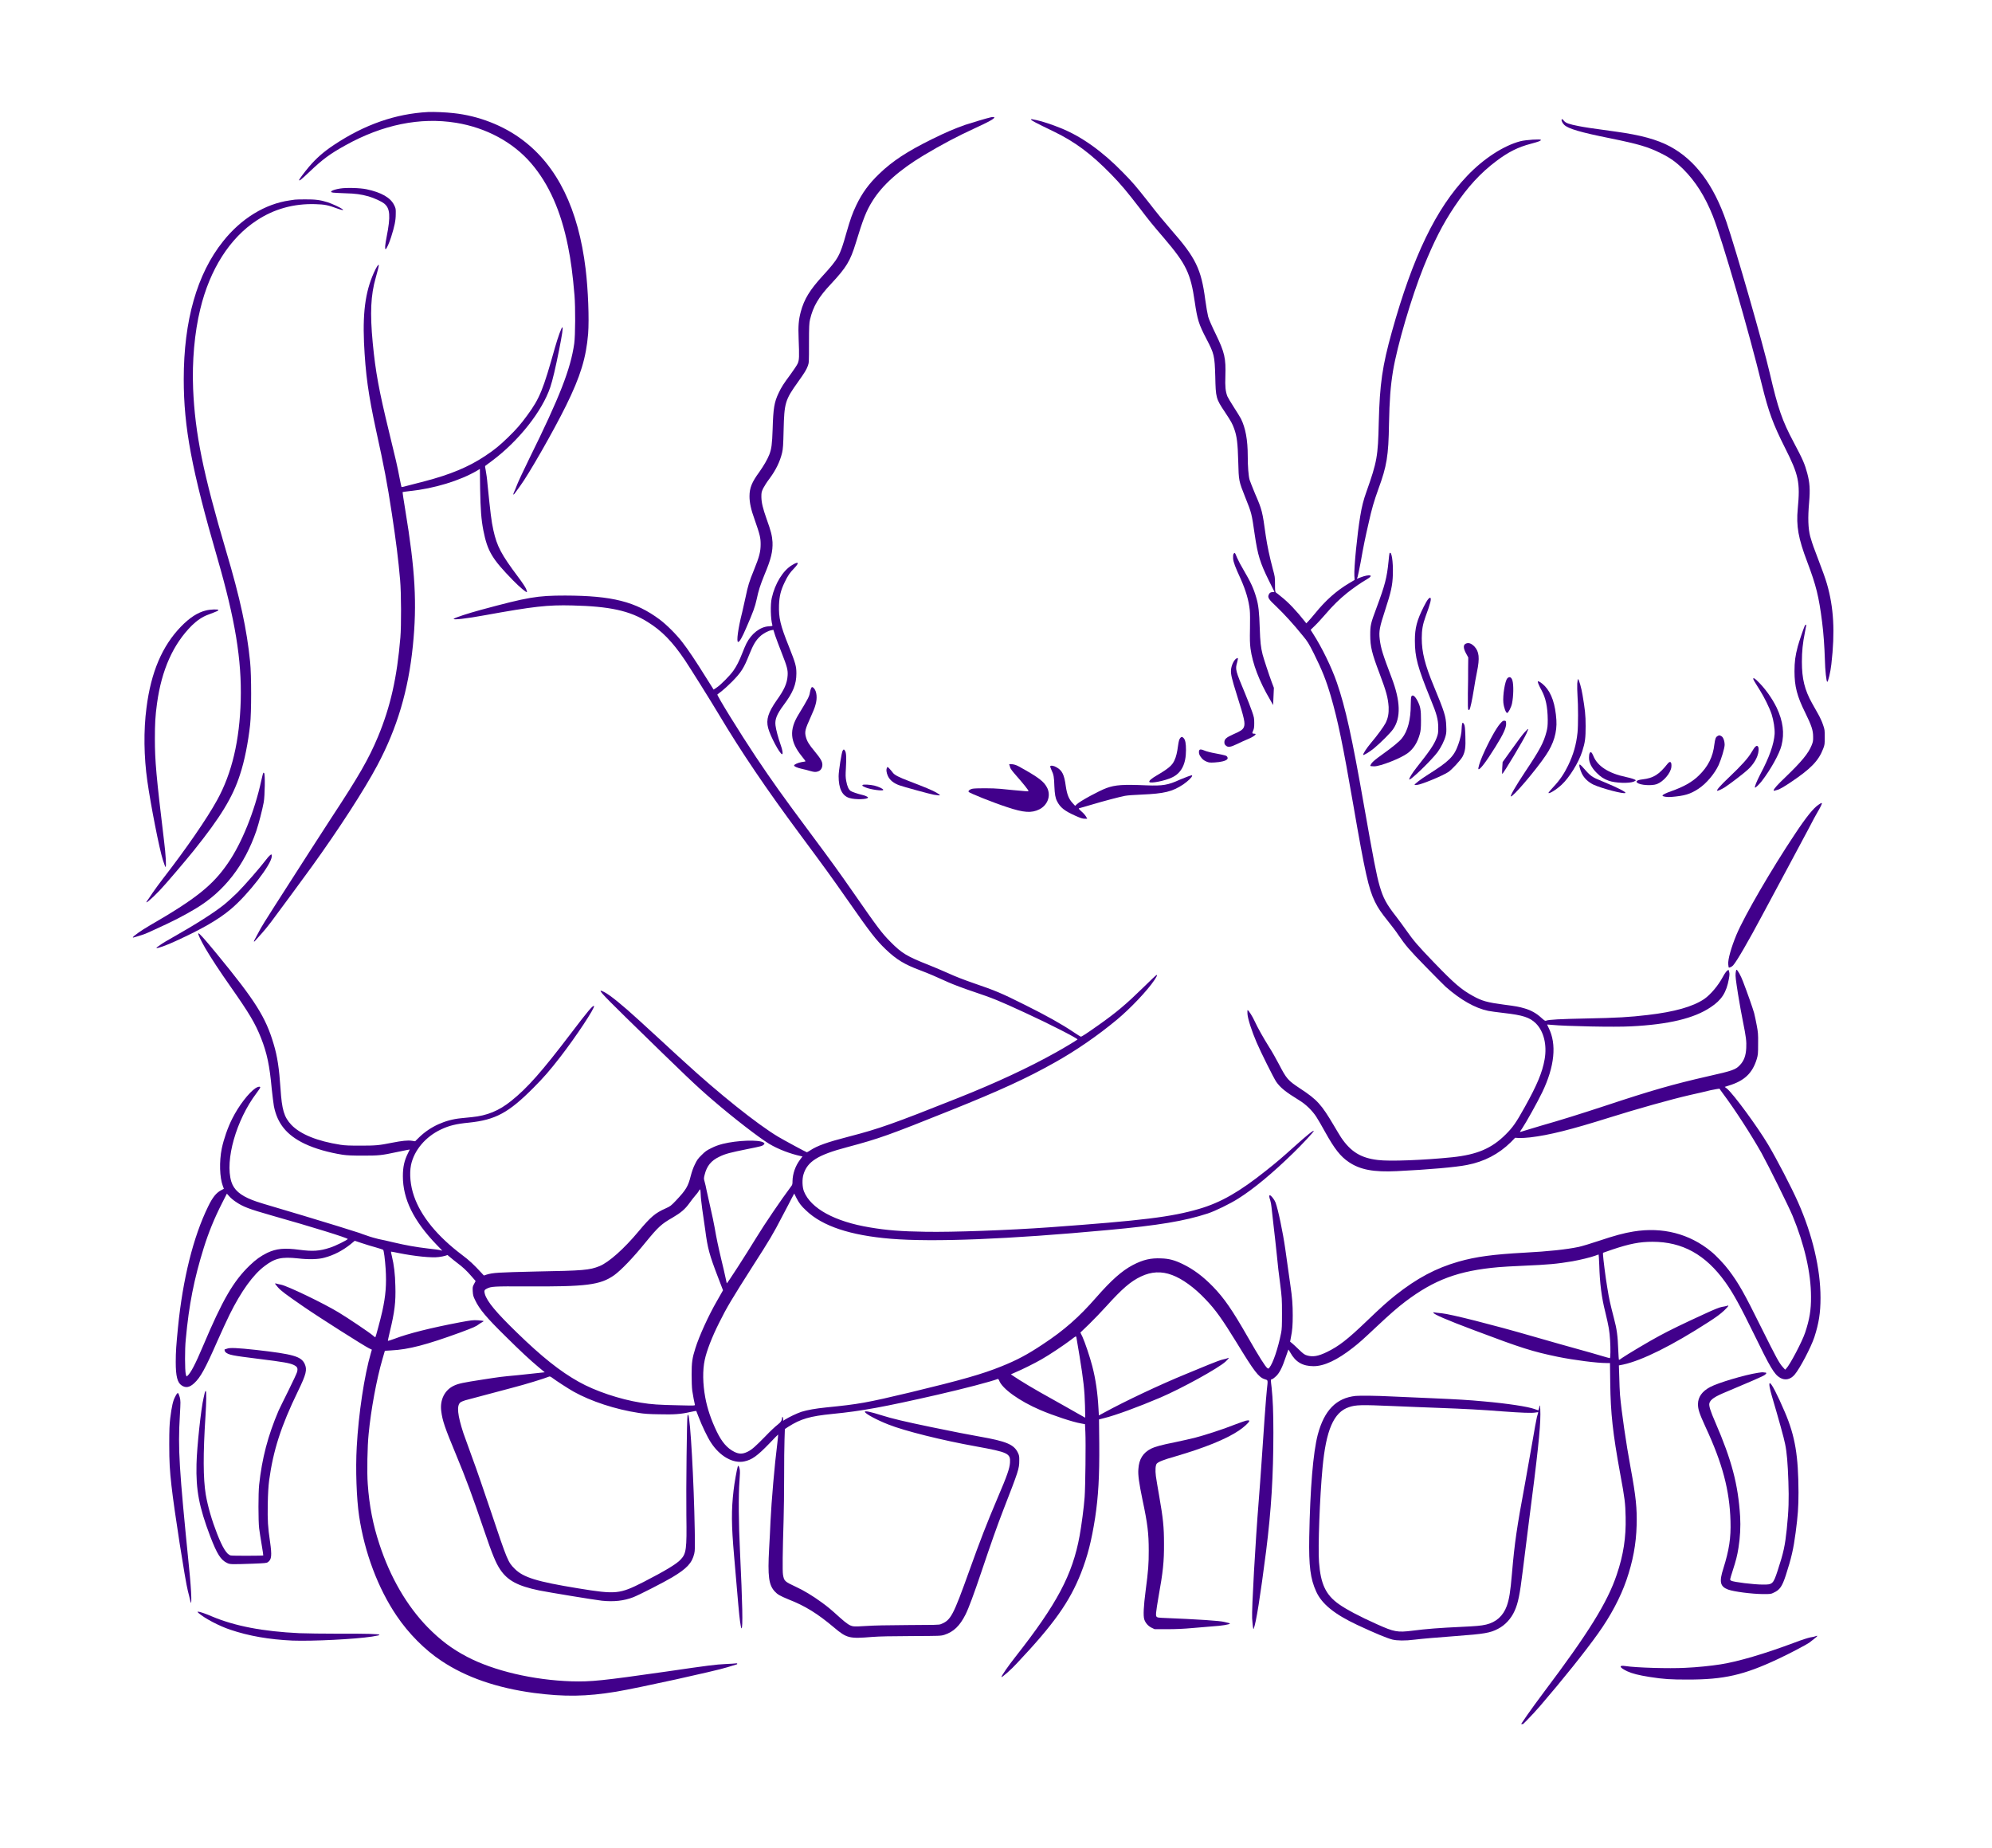 <svg xmlns="http://www.w3.org/2000/svg" xmlns:xlink="http://www.w3.org/1999/xlink" width="83" zoomAndPan="magnify" viewBox="0 0 62.25 57.75" height="77" preserveAspectRatio="xMidYMid meet" version="1.0"><defs><clipPath id="890e0fe242"><path d="M 9 3.48 L 19 3.48 L 19 16 L 9 16 Z M 9 3.48 " clip-rule="nonzero"/></clipPath><clipPath id="3473918e4f"><path d="M 23 3.48 L 32 3.48 L 32 21 L 23 21 Z M 23 3.48 " clip-rule="nonzero"/></clipPath><clipPath id="6728dcd918"><path d="M 5 3.48 L 57 3.48 L 57 53.871 L 5 53.871 Z M 5 3.48 " clip-rule="nonzero"/></clipPath><clipPath id="bd636ee340"><path d="M 48 3.48 L 57.508 3.48 L 57.508 22 L 48 22 Z M 48 3.48 " clip-rule="nonzero"/></clipPath><clipPath id="3ce0b9c3bf"><path d="M 4.152 6 L 11 6 L 11 29 L 4.152 29 Z M 4.152 6 " clip-rule="nonzero"/></clipPath><clipPath id="2eb63312ed"><path d="M 4.152 19 L 7 19 L 7 28 L 4.152 28 Z M 4.152 19 " clip-rule="nonzero"/></clipPath><clipPath id="14de4f4afb"><path d="M 55 19 L 57.508 19 L 57.508 25 L 55 25 Z M 55 19 " clip-rule="nonzero"/></clipPath><clipPath id="52c7a4d781"><path d="M 4.152 24 L 9 24 L 9 30 L 4.152 30 Z M 4.152 24 " clip-rule="nonzero"/></clipPath><clipPath id="54ec047221"><path d="M 4.152 26 L 9 26 L 9 30 L 4.152 30 Z M 4.152 26 " clip-rule="nonzero"/></clipPath></defs><g clip-path="url(#890e0fe242)"><path fill="#41008b" d="M 13.379 3.5 C 12.359 3.555 11.395 3.891 10.438 4.527 C 10.113 4.742 9.879 4.949 9.656 5.211 C 9.508 5.387 9.348 5.602 9.348 5.625 C 9.344 5.668 9.422 5.605 9.66 5.379 C 10.082 4.977 10.305 4.812 10.797 4.539 C 11.957 3.895 13.129 3.656 14.246 3.836 C 15.188 3.988 16.031 4.441 16.598 5.102 C 17.152 5.746 17.531 6.598 17.75 7.695 C 17.84 8.133 17.898 8.578 17.953 9.227 C 17.984 9.609 17.98 10.477 17.945 10.734 C 17.832 11.527 17.5 12.387 16.539 14.332 C 16.367 14.684 16.199 15.043 16.164 15.133 C 16.129 15.223 16.086 15.332 16.066 15.371 C 16.027 15.449 16.039 15.484 16.082 15.422 C 16.098 15.398 16.176 15.293 16.25 15.191 C 16.527 14.816 17.305 13.453 17.688 12.676 C 18.141 11.758 18.316 11.18 18.379 10.43 C 18.414 9.965 18.379 9.051 18.301 8.406 C 18.074 6.531 17.418 5.191 16.332 4.375 C 15.734 3.922 14.953 3.617 14.172 3.535 C 13.945 3.508 13.555 3.492 13.379 3.5 Z M 13.379 3.5 " fill-opacity="1" fill-rule="nonzero"/></g><g clip-path="url(#3473918e4f)"><path fill="#41008b" d="M 30.953 3.668 C 30.844 3.691 30.359 3.836 30.16 3.902 C 29.828 4.02 29.551 4.137 29.117 4.352 C 28.344 4.734 27.887 5.035 27.477 5.43 C 27.152 5.742 26.941 6.031 26.758 6.414 C 26.633 6.68 26.582 6.82 26.445 7.293 C 26.246 8.004 26.195 8.086 25.711 8.617 C 25.309 9.055 25.129 9.348 25.023 9.746 C 24.957 9.996 24.941 10.191 24.957 10.57 C 24.98 11.156 24.977 11.25 24.926 11.363 C 24.902 11.414 24.801 11.566 24.703 11.699 C 24.48 12 24.418 12.098 24.332 12.281 C 24.195 12.566 24.164 12.758 24.145 13.406 C 24.129 13.887 24.109 14.023 24.043 14.199 C 23.984 14.352 23.867 14.551 23.73 14.746 C 23.492 15.07 23.422 15.25 23.422 15.508 C 23.422 15.707 23.469 15.926 23.582 16.234 C 23.746 16.703 23.77 16.801 23.77 17.004 C 23.77 17.234 23.73 17.395 23.566 17.797 C 23.41 18.18 23.375 18.297 23.301 18.652 C 23.266 18.809 23.219 19.02 23.195 19.125 C 23.066 19.629 23.008 20.059 23.066 20.059 C 23.113 20.055 23.184 19.934 23.324 19.609 C 23.535 19.125 23.594 18.965 23.645 18.73 C 23.707 18.438 23.754 18.297 23.887 17.965 C 24.098 17.465 24.152 17.227 24.141 16.938 C 24.129 16.738 24.09 16.586 23.961 16.23 C 23.836 15.875 23.797 15.711 23.793 15.527 C 23.793 15.387 23.797 15.371 23.852 15.254 C 23.887 15.188 23.965 15.062 24.031 14.977 C 24.246 14.691 24.375 14.422 24.441 14.145 C 24.469 14.023 24.477 13.914 24.488 13.438 C 24.508 12.59 24.535 12.496 24.938 11.934 C 25.152 11.633 25.195 11.562 25.246 11.43 C 25.281 11.336 25.281 11.309 25.281 10.719 C 25.281 10.199 25.289 10.086 25.312 9.988 C 25.41 9.574 25.578 9.285 25.973 8.867 C 26.453 8.352 26.57 8.156 26.742 7.598 C 26.969 6.852 27.07 6.59 27.262 6.285 C 27.574 5.781 28.102 5.312 28.867 4.852 C 29.422 4.52 29.918 4.258 30.43 4.023 C 30.898 3.809 31.074 3.711 31.074 3.668 C 31.074 3.656 31.012 3.652 30.953 3.668 Z M 30.953 3.668 " fill-opacity="1" fill-rule="nonzero"/></g><g clip-path="url(#6728dcd918)"><path fill="#41008b" d="M 32.223 3.738 C 32.223 3.762 32.371 3.84 32.945 4.117 C 33.609 4.441 34.098 4.809 34.715 5.438 C 35.027 5.758 35.207 5.973 35.625 6.516 C 35.918 6.902 35.992 6.992 36.383 7.449 C 37.066 8.25 37.207 8.539 37.336 9.43 C 37.418 9.988 37.461 10.129 37.695 10.578 C 37.945 11.055 37.957 11.109 37.977 11.758 C 37.992 12.43 37.996 12.453 38.281 12.879 C 38.48 13.18 38.508 13.234 38.566 13.391 C 38.652 13.625 38.68 13.844 38.695 14.422 C 38.711 15.031 38.711 15.027 38.914 15.539 C 39.117 16.043 39.113 16.039 39.211 16.711 C 39.305 17.352 39.379 17.586 39.652 18.141 C 39.742 18.328 39.82 18.48 39.824 18.488 C 39.828 18.496 39.805 18.5 39.777 18.5 C 39.707 18.5 39.672 18.523 39.648 18.582 C 39.609 18.672 39.645 18.727 39.891 18.957 C 40.121 19.176 40.426 19.508 40.715 19.867 C 40.859 20.039 40.895 20.098 41.055 20.414 C 41.316 20.941 41.438 21.242 41.586 21.746 C 41.809 22.512 41.965 23.266 42.293 25.164 C 42.656 27.27 42.77 27.773 42.965 28.172 C 43.062 28.371 43.152 28.504 43.383 28.793 C 43.496 28.934 43.637 29.117 43.691 29.203 C 43.926 29.547 44.043 29.684 44.551 30.203 C 44.836 30.496 45.121 30.781 45.18 30.836 C 45.648 31.246 46.094 31.5 46.508 31.586 C 46.57 31.598 46.785 31.629 46.992 31.652 C 47.586 31.719 47.805 31.789 47.996 31.977 C 48.242 32.223 48.348 32.645 48.27 33.098 C 48.199 33.508 48.031 33.906 47.652 34.586 C 47.375 35.086 47.273 35.227 47.055 35.445 C 46.617 35.883 46.16 36.078 45.383 36.16 C 44.5 36.25 43.422 36.293 43.062 36.246 C 42.527 36.184 42.211 35.988 41.91 35.543 C 41.867 35.477 41.766 35.309 41.688 35.176 C 41.293 34.508 41.164 34.363 40.629 34.012 C 40.246 33.758 40.207 33.715 39.965 33.25 C 39.883 33.094 39.75 32.855 39.664 32.723 C 39.473 32.418 39.301 32.109 39.211 31.914 C 39.145 31.766 39.016 31.562 38.988 31.562 C 38.98 31.562 38.98 31.621 38.984 31.688 C 38.996 31.844 39.121 32.23 39.27 32.574 C 39.398 32.875 39.797 33.672 39.879 33.797 C 40.012 33.988 40.172 34.117 40.605 34.383 C 40.805 34.504 41 34.695 41.129 34.887 C 41.184 34.973 41.312 35.188 41.406 35.363 C 41.703 35.898 41.887 36.133 42.152 36.312 C 42.508 36.551 42.926 36.629 43.648 36.594 C 44.633 36.547 45.508 36.469 45.84 36.402 C 46.387 36.297 46.836 36.059 47.215 35.688 L 47.348 35.551 L 47.477 35.559 C 47.547 35.562 47.699 35.551 47.816 35.539 C 48.414 35.469 49.094 35.297 50.289 34.922 C 51.148 34.652 52.215 34.352 52.812 34.215 C 53.012 34.172 53.297 34.105 53.453 34.066 C 53.605 34.035 53.734 34.012 53.738 34.02 C 53.738 34.027 53.789 34.098 53.844 34.172 C 54.215 34.668 54.723 35.453 55.051 36.035 C 55.273 36.438 55.895 37.695 56.016 37.984 C 56.391 38.891 56.594 39.777 56.594 40.52 C 56.598 40.93 56.547 41.23 56.41 41.641 C 56.316 41.922 55.934 42.648 55.82 42.762 L 55.785 42.797 L 55.715 42.719 C 55.602 42.598 55.504 42.414 55.055 41.512 C 54.504 40.398 54.336 40.102 54.027 39.691 C 53.891 39.508 53.629 39.23 53.469 39.102 C 52.793 38.547 51.949 38.332 51.047 38.48 C 50.754 38.527 50.449 38.609 49.961 38.773 C 49.727 38.852 49.441 38.938 49.336 38.961 C 48.945 39.043 48.383 39.102 47.645 39.141 C 46.66 39.195 46.125 39.266 45.578 39.422 C 44.871 39.625 44.281 39.938 43.605 40.473 C 43.344 40.684 43.188 40.82 42.699 41.289 C 42.109 41.855 41.836 42.066 41.465 42.246 C 41.191 42.379 41.023 42.406 40.844 42.352 C 40.77 42.332 40.727 42.301 40.598 42.176 C 40.512 42.094 40.414 42 40.379 41.973 L 40.316 41.922 L 40.34 41.793 C 40.387 41.57 40.398 41.395 40.398 41.102 C 40.398 40.77 40.383 40.551 40.324 40.156 C 40.266 39.746 40.211 39.359 40.164 39.02 C 40.094 38.523 39.941 37.785 39.859 37.57 C 39.824 37.48 39.719 37.348 39.684 37.348 C 39.656 37.348 39.656 37.391 39.695 37.504 C 39.711 37.559 39.73 37.652 39.734 37.715 C 39.742 37.777 39.773 38.047 39.801 38.312 C 39.832 38.578 39.879 38.988 39.902 39.223 C 39.922 39.461 39.969 39.859 40.004 40.109 C 40.059 40.543 40.062 40.594 40.062 41.035 C 40.062 41.422 40.059 41.527 40.035 41.648 C 39.938 42.133 39.781 42.598 39.668 42.734 C 39.641 42.77 39.637 42.77 39.602 42.746 C 39.543 42.703 39.344 42.391 39 41.789 C 38.508 40.93 38.258 40.566 37.902 40.199 C 37.59 39.879 37.289 39.656 36.957 39.496 C 36.707 39.375 36.535 39.328 36.289 39.32 C 35.965 39.305 35.723 39.359 35.402 39.527 C 35.059 39.707 34.73 40 34.254 40.543 C 33.719 41.156 33.25 41.57 32.582 42.008 C 32.109 42.324 31.77 42.504 31.281 42.699 C 30.699 42.934 30.047 43.121 28.457 43.504 C 27.066 43.836 26.84 43.875 25.816 43.977 C 25.477 44.012 25.238 44.055 25.047 44.113 C 24.906 44.16 24.66 44.277 24.535 44.355 L 24.473 44.395 L 24.473 44.336 C 24.473 44.305 24.465 44.277 24.457 44.277 C 24.445 44.277 24.438 44.289 24.438 44.297 C 24.438 44.383 24.402 44.438 24.293 44.523 C 24.23 44.57 24.062 44.727 23.922 44.875 C 23.605 45.199 23.496 45.297 23.359 45.363 C 23.207 45.438 23.094 45.438 22.945 45.363 C 22.727 45.254 22.559 45.062 22.398 44.73 C 22.219 44.355 22.105 44.02 22.039 43.664 C 21.961 43.238 21.953 42.816 22.023 42.492 C 22.082 42.211 22.25 41.773 22.477 41.324 C 22.707 40.859 22.871 40.586 23.523 39.562 C 24.051 38.742 24.168 38.543 24.438 38.02 C 24.57 37.773 24.707 37.508 24.746 37.43 L 24.82 37.293 L 24.883 37.422 C 24.969 37.59 25.035 37.68 25.191 37.824 C 25.699 38.312 26.57 38.602 27.84 38.707 C 29.164 38.816 31.52 38.723 34.625 38.434 C 36.207 38.289 37.023 38.152 37.738 37.918 C 37.969 37.844 38.449 37.609 38.699 37.449 C 39.172 37.152 39.762 36.664 40.422 36.02 C 40.68 35.77 41.055 35.367 41.055 35.34 C 41.055 35.301 40.84 35.473 40.441 35.832 C 40.062 36.172 39.918 36.297 39.574 36.57 C 38.738 37.238 38.152 37.574 37.473 37.773 C 36.605 38.027 35.707 38.137 32.805 38.348 C 31.508 38.441 29.766 38.504 28.914 38.488 C 28.156 38.477 27.707 38.441 27.184 38.352 C 26.09 38.172 25.34 37.762 25.125 37.23 C 25.07 37.098 25.062 36.844 25.109 36.695 C 25.23 36.293 25.559 36.086 26.461 35.848 C 27.488 35.574 27.766 35.473 29.723 34.688 C 31.215 34.09 32.09 33.691 32.961 33.199 C 33.613 32.836 34.305 32.359 34.902 31.863 C 35.324 31.512 35.859 30.949 36.074 30.625 C 36.156 30.5 36.172 30.465 36.141 30.465 C 36.133 30.465 35.938 30.645 35.711 30.871 C 35.191 31.379 34.891 31.633 34.328 32.031 C 33.957 32.293 33.793 32.402 33.773 32.391 C 33.758 32.387 33.66 32.324 33.555 32.254 C 33.184 32.004 32.711 31.738 32.027 31.398 C 31.293 31.031 31.117 30.957 30.422 30.719 C 30.117 30.613 29.844 30.508 29.633 30.41 C 29.457 30.332 29.191 30.219 29.043 30.16 C 28.34 29.883 28.184 29.789 27.832 29.434 C 27.555 29.156 27.422 28.977 26.668 27.891 C 26.172 27.18 26.027 26.98 25.316 26.023 C 24.438 24.844 24.133 24.414 23.625 23.656 C 23.133 22.918 22.391 21.719 22.418 21.699 C 22.426 21.691 22.488 21.645 22.555 21.594 C 22.621 21.543 22.766 21.41 22.875 21.301 C 23.16 21.012 23.246 20.879 23.414 20.453 C 23.539 20.145 23.613 20.016 23.75 19.887 C 23.848 19.793 24.004 19.711 24.109 19.691 L 24.168 19.68 L 24.227 19.867 C 24.262 19.965 24.352 20.211 24.43 20.406 C 24.598 20.832 24.625 20.938 24.613 21.109 C 24.598 21.352 24.508 21.551 24.273 21.879 C 24.008 22.258 23.934 22.484 24.004 22.746 C 24.07 23 24.371 23.566 24.441 23.566 C 24.473 23.566 24.453 23.426 24.395 23.273 C 24.324 23.074 24.246 22.785 24.234 22.664 C 24.211 22.477 24.277 22.316 24.488 22.031 C 24.785 21.637 24.887 21.379 24.887 21.043 C 24.887 20.82 24.863 20.73 24.652 20.199 C 24.383 19.531 24.332 19.305 24.344 18.906 C 24.355 18.625 24.398 18.449 24.52 18.195 C 24.621 17.984 24.68 17.898 24.82 17.754 C 24.988 17.578 24.957 17.531 24.754 17.656 C 24.469 17.824 24.219 18.23 24.117 18.688 C 24.07 18.887 24.082 19.352 24.137 19.535 C 24.145 19.559 24.129 19.562 24.027 19.57 C 23.758 19.582 23.48 19.797 23.324 20.109 C 23.297 20.164 23.238 20.297 23.199 20.402 C 23.105 20.645 23.016 20.82 22.918 20.957 C 22.809 21.113 22.508 21.414 22.395 21.484 L 22.301 21.547 L 22.062 21.168 C 21.754 20.672 21.492 20.281 21.32 20.062 C 21.137 19.824 20.832 19.52 20.617 19.359 C 19.863 18.797 19.129 18.613 17.664 18.609 C 16.785 18.609 16.508 18.656 15.016 19.059 C 14.633 19.164 14.234 19.293 14.184 19.332 C 14.113 19.383 14.59 19.328 15.156 19.223 C 16.672 18.949 17.109 18.898 17.883 18.918 C 19.047 18.945 19.68 19.082 20.238 19.434 C 20.68 19.707 21.012 20.047 21.402 20.625 C 21.566 20.871 22.199 21.879 22.457 22.312 C 23.172 23.508 23.93 24.629 25.02 26.098 C 25.785 27.129 25.969 27.383 26.477 28.109 C 27.207 29.156 27.379 29.375 27.684 29.668 C 28.012 29.98 28.258 30.133 28.75 30.316 C 29.039 30.426 29.23 30.508 29.641 30.695 C 29.793 30.762 30.109 30.883 30.402 30.98 C 31.051 31.199 31.195 31.258 32.027 31.641 C 32.793 31.992 33.699 32.457 33.672 32.48 C 33.629 32.516 33.227 32.758 32.992 32.887 C 32.148 33.359 31.125 33.836 29.945 34.305 C 27.926 35.109 27.461 35.273 26.535 35.512 C 25.852 35.688 25.535 35.801 25.32 35.945 C 25.27 35.977 25.223 36.004 25.215 36.004 C 25.195 36.004 24.504 35.629 24.324 35.523 C 23.668 35.133 22.449 34.156 21.383 33.176 C 21.242 33.051 20.926 32.758 20.676 32.527 C 20.426 32.297 20.109 32.008 19.973 31.883 C 19.449 31.402 19.062 31.09 18.879 30.996 C 18.645 30.879 18.738 30.984 19.566 31.797 C 21.441 33.629 21.758 33.934 22.293 34.391 C 22.914 34.926 23.723 35.551 24.039 35.742 C 24.32 35.91 24.691 36.051 25.031 36.125 L 25.078 36.133 L 25 36.238 C 24.855 36.43 24.77 36.676 24.766 36.906 C 24.766 37.004 24.762 37.023 24.711 37.086 C 24.426 37.465 23.883 38.262 23.637 38.668 C 23.297 39.223 22.719 40.121 22.711 40.098 C 22.707 40.086 22.688 40 22.668 39.902 C 22.648 39.809 22.594 39.566 22.543 39.363 C 22.441 38.934 22.391 38.695 22.332 38.355 C 22.309 38.219 22.25 37.945 22.203 37.742 C 22.156 37.539 22.102 37.293 22.082 37.199 C 22.066 37.105 22.035 36.98 22.02 36.926 C 21.992 36.828 21.992 36.816 22.02 36.707 C 22.086 36.438 22.219 36.266 22.477 36.145 C 22.664 36.051 22.824 36.012 23.348 35.906 C 23.797 35.816 23.824 35.809 23.871 35.762 C 23.898 35.727 23.898 35.727 23.859 35.699 C 23.719 35.605 23.039 35.629 22.586 35.742 C 22.465 35.773 22.34 35.816 22.227 35.875 C 22.082 35.945 22.035 35.98 21.922 36.094 C 21.809 36.203 21.777 36.254 21.715 36.383 C 21.668 36.473 21.617 36.621 21.586 36.742 C 21.504 37.07 21.438 37.18 21.125 37.512 C 20.965 37.68 20.949 37.691 20.801 37.758 C 20.477 37.902 20.34 38.016 19.961 38.469 C 19.5 39.023 19.023 39.445 18.734 39.562 C 18.418 39.688 18.242 39.703 16.742 39.73 C 15.562 39.758 15.406 39.766 15.203 39.828 L 15.121 39.855 L 15.043 39.77 C 14.801 39.508 14.668 39.383 14.438 39.211 C 13.672 38.633 13.156 38.008 12.938 37.375 C 12.824 37.051 12.789 36.68 12.844 36.402 C 12.941 35.941 13.297 35.52 13.777 35.293 C 14.031 35.172 14.25 35.117 14.656 35.078 C 15.48 34.992 15.891 34.773 16.664 33.996 C 16.984 33.676 17.191 33.438 17.508 33.027 C 18.004 32.387 18.605 31.477 18.562 31.434 C 18.531 31.402 18.367 31.598 17.848 32.281 C 16.93 33.488 16.48 33.996 15.977 34.398 C 15.594 34.707 15.223 34.859 14.746 34.906 C 14.648 34.914 14.492 34.93 14.402 34.941 C 13.914 34.988 13.453 35.199 13.113 35.523 L 12.973 35.66 L 12.871 35.645 C 12.746 35.625 12.562 35.645 12.246 35.707 C 11.844 35.789 11.73 35.797 11.262 35.797 C 10.93 35.797 10.785 35.793 10.641 35.77 C 9.91 35.656 9.387 35.441 9.105 35.148 C 8.875 34.902 8.809 34.676 8.766 34.012 C 8.723 33.379 8.668 33.008 8.551 32.621 C 8.305 31.785 7.977 31.266 6.781 29.812 C 6.402 29.352 6.223 29.148 6.199 29.164 C 6.176 29.176 6.266 29.367 6.414 29.625 C 6.59 29.926 6.867 30.348 7.207 30.832 C 7.785 31.656 7.973 31.969 8.156 32.43 C 8.344 32.906 8.426 33.297 8.492 34.027 C 8.516 34.234 8.543 34.477 8.559 34.562 C 8.668 35.109 8.957 35.465 9.512 35.734 C 9.84 35.891 10.266 36.012 10.711 36.082 C 10.852 36.102 11.004 36.109 11.344 36.109 C 11.836 36.109 11.918 36.102 12.41 35.996 C 12.551 35.965 12.695 35.938 12.734 35.93 L 12.805 35.918 L 12.75 36.031 C 12.633 36.266 12.59 36.465 12.59 36.754 C 12.59 37.465 12.922 38.145 13.645 38.895 C 13.742 38.992 13.82 39.078 13.82 39.078 C 13.82 39.082 13.797 39.074 13.766 39.066 C 13.738 39.055 13.562 39.031 13.379 39.012 C 12.988 38.965 12.699 38.914 12.297 38.82 C 12.137 38.781 11.93 38.734 11.828 38.715 C 11.73 38.691 11.57 38.648 11.469 38.609 C 11.371 38.578 11.266 38.539 11.238 38.527 C 11.094 38.477 10.16 38.188 9.477 37.984 C 8.141 37.59 8.047 37.559 7.883 37.496 C 7.504 37.348 7.309 37.176 7.23 36.926 C 7.023 36.254 7.383 34.992 8.016 34.156 C 8.082 34.07 8.133 33.992 8.133 33.977 C 8.133 33.941 8.062 33.953 7.992 33.996 C 7.773 34.141 7.457 34.555 7.258 34.953 C 7.117 35.23 6.992 35.594 6.93 35.887 C 6.848 36.301 6.863 36.789 6.965 37.062 L 6.996 37.145 L 6.91 37.191 C 6.758 37.27 6.641 37.414 6.504 37.699 C 6.039 38.648 5.711 39.969 5.562 41.477 C 5.508 42.027 5.492 42.234 5.492 42.559 C 5.492 43 5.543 43.203 5.676 43.289 C 5.805 43.375 5.922 43.355 6.07 43.219 C 6.266 43.035 6.406 42.785 6.797 41.895 C 6.922 41.613 7.09 41.25 7.172 41.082 C 7.535 40.348 7.91 39.828 8.27 39.559 C 8.594 39.312 8.801 39.266 9.312 39.32 C 9.645 39.359 9.949 39.352 10.141 39.297 C 10.434 39.219 10.703 39.078 10.949 38.883 L 11.086 38.77 L 11.309 38.844 C 11.434 38.887 11.629 38.945 11.746 38.977 C 11.863 39.012 11.965 39.043 11.973 39.051 C 11.996 39.074 12.031 39.344 12.051 39.641 C 12.082 40.125 12.055 40.484 11.945 40.98 C 11.891 41.223 11.742 41.773 11.73 41.785 C 11.727 41.789 11.688 41.762 11.645 41.723 C 11.547 41.637 10.875 41.184 10.582 41.008 C 10.113 40.723 8.984 40.18 8.781 40.141 C 8.719 40.129 8.648 40.113 8.629 40.105 C 8.609 40.102 8.594 40.102 8.594 40.109 C 8.594 40.113 8.637 40.168 8.688 40.227 C 8.785 40.336 8.914 40.434 9.492 40.832 C 9.973 41.164 11.359 42.043 11.531 42.129 L 11.621 42.172 L 11.59 42.277 C 11.387 42.965 11.203 44.188 11.148 45.211 C 11.109 45.906 11.141 46.832 11.223 47.375 C 11.391 48.504 11.812 49.629 12.395 50.488 C 12.766 51.039 13.277 51.555 13.793 51.895 C 14.562 52.41 15.527 52.742 16.684 52.898 C 17.637 53.023 18.328 53.012 19.254 52.859 C 19.969 52.738 22.348 52.215 22.734 52.094 C 22.883 52.047 23.016 52.008 23.027 52.004 C 23.039 52 23.043 51.992 23.039 51.984 C 23.031 51.973 23.02 51.969 23.008 51.973 C 22.996 51.977 22.84 51.988 22.66 51.996 C 22.379 52.008 22.129 52.039 20.844 52.227 C 18.793 52.52 18.48 52.551 17.859 52.535 C 16.66 52.496 15.434 52.207 14.598 51.77 C 14.113 51.516 13.754 51.242 13.359 50.84 C 12.711 50.172 12.195 49.285 11.855 48.246 C 11.656 47.645 11.539 47.043 11.492 46.367 C 11.465 46.02 11.48 45.176 11.52 44.805 C 11.59 44.062 11.77 43.086 11.949 42.477 L 12.027 42.207 L 12.223 42.195 C 12.77 42.168 13.328 42.02 14.379 41.637 C 14.809 41.477 14.879 41.445 14.969 41.375 C 15 41.352 15.047 41.324 15.07 41.312 C 15.094 41.301 15.113 41.285 15.113 41.277 C 15.113 41.273 15.035 41.262 14.938 41.254 C 14.773 41.246 14.738 41.25 14.359 41.32 C 13.477 41.488 12.75 41.668 12.328 41.832 C 12.219 41.871 12.125 41.902 12.121 41.898 C 12.117 41.895 12.145 41.77 12.18 41.621 C 12.332 40.996 12.371 40.684 12.355 40.184 C 12.348 39.816 12.312 39.52 12.246 39.25 C 12.227 39.176 12.215 39.113 12.219 39.109 C 12.219 39.105 12.324 39.125 12.453 39.152 C 12.957 39.254 13.5 39.309 13.715 39.277 C 13.785 39.27 13.875 39.25 13.914 39.238 L 13.984 39.215 L 14.078 39.293 C 14.129 39.336 14.219 39.41 14.277 39.453 C 14.461 39.59 14.586 39.707 14.727 39.871 L 14.863 40.027 L 14.816 40.117 C 14.77 40.199 14.766 40.219 14.773 40.348 C 14.781 40.473 14.789 40.504 14.848 40.625 C 14.984 40.91 15.195 41.164 15.805 41.762 C 16.27 42.223 16.555 42.488 16.836 42.723 L 17.023 42.879 L 16.844 42.898 C 16.746 42.91 16.445 42.941 16.18 42.969 C 15.609 43.023 15.672 43.016 15.066 43.109 C 14.48 43.199 14.332 43.23 14.195 43.293 C 13.898 43.426 13.742 43.738 13.789 44.094 C 13.828 44.395 13.895 44.594 14.25 45.449 C 14.574 46.23 14.754 46.719 15.125 47.809 C 15.383 48.57 15.496 48.84 15.629 49.039 C 15.863 49.387 16.176 49.555 16.848 49.695 C 17.141 49.754 18.562 49.988 18.809 50.016 C 19.18 50.055 19.5 50.02 19.793 49.906 C 19.988 49.828 20.738 49.445 21 49.289 C 21.465 49.012 21.625 48.84 21.695 48.547 C 21.719 48.449 21.719 48.355 21.711 47.82 C 21.684 46.273 21.574 44.316 21.508 44.207 C 21.504 44.195 21.492 44.211 21.484 44.238 C 21.465 44.309 21.438 46.496 21.449 47.352 C 21.465 48.414 21.445 48.543 21.273 48.727 C 21.148 48.867 20.781 49.086 20.113 49.43 C 19.359 49.812 19.258 49.824 18.062 49.629 C 16.77 49.418 16.352 49.289 16.082 49.016 C 15.875 48.809 15.855 48.766 15.344 47.238 C 15.137 46.625 14.879 45.867 14.762 45.559 C 14.648 45.246 14.52 44.895 14.48 44.777 C 14.297 44.215 14.266 43.918 14.387 43.82 C 14.41 43.801 14.48 43.773 14.539 43.754 C 14.691 43.711 15.441 43.512 16.023 43.359 C 16.414 43.258 16.988 43.082 17.164 43.012 C 17.18 43.004 17.219 43.02 17.262 43.055 C 17.387 43.148 17.754 43.387 17.926 43.484 C 18.473 43.789 19.238 44.039 19.957 44.148 C 20.121 44.176 20.301 44.188 20.598 44.191 C 21.059 44.203 21.277 44.188 21.566 44.121 C 21.672 44.098 21.758 44.082 21.758 44.086 C 21.758 44.09 21.793 44.176 21.832 44.277 C 21.93 44.535 22.105 44.906 22.219 45.078 C 22.496 45.504 22.91 45.738 23.258 45.664 C 23.5 45.613 23.672 45.488 24.051 45.094 C 24.195 44.941 24.316 44.82 24.316 44.824 C 24.32 44.828 24.309 44.945 24.293 45.082 C 24.203 45.789 24.109 46.902 24.078 47.539 C 24.07 47.742 24.051 48.125 24.035 48.391 C 23.988 49.254 24.023 49.523 24.211 49.727 C 24.301 49.824 24.371 49.863 24.645 49.977 C 25.164 50.18 25.547 50.418 26.066 50.855 C 26.465 51.191 26.543 51.207 27.258 51.148 C 27.504 51.129 27.828 51.125 28.496 51.121 C 29.383 51.117 29.398 51.117 29.512 51.082 C 29.801 50.988 29.992 50.805 30.172 50.449 C 30.27 50.254 30.438 49.801 30.672 49.105 C 30.973 48.211 31.152 47.703 31.348 47.195 C 31.828 45.961 31.852 45.891 31.852 45.641 C 31.855 45.5 31.848 45.473 31.809 45.391 C 31.684 45.133 31.449 45.035 30.609 44.887 C 30.129 44.801 29.961 44.766 29.094 44.59 C 28.266 44.418 27.883 44.328 27.551 44.223 C 27.191 44.109 27.027 44.078 27.027 44.113 C 27.027 44.168 27.402 44.371 27.766 44.512 C 28.266 44.711 29.438 45.004 30.504 45.195 C 31.512 45.379 31.582 45.414 31.562 45.707 C 31.551 45.879 31.473 46.109 31.188 46.773 C 30.82 47.641 30.641 48.105 30.297 49.062 C 29.781 50.5 29.715 50.625 29.398 50.75 C 29.34 50.773 29.215 50.773 28.371 50.777 C 27.703 50.781 27.312 50.789 27.082 50.805 C 26.879 50.82 26.719 50.824 26.668 50.816 C 26.559 50.801 26.465 50.738 26.242 50.539 C 25.949 50.273 25.863 50.203 25.664 50.059 C 25.402 49.867 25.105 49.688 24.871 49.582 C 24.52 49.418 24.504 49.402 24.469 49.207 C 24.449 49.082 24.457 48.504 24.488 47.473 C 24.496 47.211 24.504 46.613 24.504 46.156 C 24.504 45.695 24.508 45.168 24.516 44.984 L 24.527 44.652 L 24.633 44.582 C 25.02 44.336 25.305 44.25 26.012 44.18 C 26.926 44.09 27.594 43.969 29.289 43.582 C 30.121 43.391 30.961 43.172 31.184 43.086 C 31.195 43.086 31.211 43.105 31.223 43.133 C 31.309 43.387 31.859 43.781 32.512 44.059 C 32.91 44.23 33.539 44.438 33.781 44.477 L 33.906 44.5 L 33.918 44.754 C 33.934 45.082 33.918 46.461 33.895 46.777 C 33.875 47.078 33.793 47.691 33.738 47.988 C 33.516 49.207 33.027 50.121 31.738 51.762 C 31.512 52.047 31.277 52.387 31.297 52.402 C 31.312 52.418 31.613 52.156 31.777 51.973 C 32.934 50.746 33.422 50.059 33.781 49.152 C 33.984 48.633 34.109 48.156 34.223 47.422 C 34.324 46.75 34.359 46.141 34.352 45.105 L 34.344 44.352 L 34.5 44.312 C 34.852 44.227 35.574 43.961 36.254 43.672 C 36.93 43.383 38.078 42.75 38.301 42.543 C 38.402 42.449 38.426 42.402 38.355 42.441 C 38.34 42.449 38.277 42.465 38.223 42.477 C 38.16 42.488 37.969 42.559 37.77 42.641 C 37.582 42.719 37.262 42.852 37.059 42.934 C 36.266 43.258 35.164 43.777 34.492 44.145 L 34.34 44.227 L 34.328 44.02 C 34.301 43.523 34.242 43.102 34.133 42.684 C 34.059 42.398 33.906 41.945 33.828 41.773 L 33.762 41.637 L 34.035 41.375 C 34.184 41.23 34.43 40.973 34.582 40.805 C 35.07 40.266 35.332 40.039 35.652 39.887 C 35.98 39.73 36.297 39.715 36.629 39.84 C 36.945 39.957 37.324 40.23 37.668 40.594 C 37.988 40.926 38.191 41.215 38.641 41.945 C 39.191 42.848 39.332 43.035 39.52 43.094 C 39.629 43.129 39.625 43.105 39.59 43.418 C 39.566 43.629 39.484 44.75 39.418 45.77 C 39.398 46.055 39.363 46.555 39.336 46.883 C 39.23 48.195 39.113 50.281 39.129 50.562 C 39.145 50.789 39.164 50.934 39.176 50.898 C 39.254 50.707 39.383 49.891 39.566 48.465 C 39.727 47.18 39.793 46.109 39.793 44.766 C 39.793 44.113 39.777 43.727 39.738 43.355 C 39.707 43.09 39.703 43.105 39.754 43.094 C 39.777 43.086 39.836 43.043 39.883 42.996 C 39.992 42.887 40.074 42.719 40.18 42.402 C 40.223 42.277 40.258 42.172 40.262 42.168 C 40.262 42.164 40.293 42.211 40.324 42.266 C 40.488 42.562 40.711 42.688 41.051 42.688 C 41.379 42.688 41.789 42.496 42.277 42.113 C 42.488 41.949 42.59 41.855 43.023 41.449 C 43.422 41.074 43.676 40.852 43.914 40.672 C 44.824 39.984 45.582 39.703 46.832 39.594 C 46.934 39.586 47.273 39.562 47.586 39.551 C 48.398 39.516 48.652 39.492 49.141 39.41 C 49.363 39.371 49.723 39.285 49.855 39.234 C 49.906 39.215 49.949 39.199 49.957 39.199 C 49.961 39.199 49.969 39.348 49.977 39.531 C 49.992 40.09 50.051 40.551 50.164 40.992 C 50.277 41.465 50.297 41.582 50.316 41.887 C 50.332 42.148 50.328 42.418 50.309 42.438 C 50.305 42.441 50.172 42.402 50.012 42.355 C 49.848 42.305 49.555 42.223 49.355 42.168 C 48.934 42.051 48.625 41.965 47.879 41.75 C 46.652 41.395 45.336 41.062 45.055 41.035 C 44.949 41.027 44.848 41.012 44.828 41.008 C 44.809 41 44.793 41.004 44.793 41.016 C 44.793 41.062 45.195 41.238 46.07 41.566 C 47.551 42.125 47.887 42.23 48.68 42.395 C 49.195 42.5 49.906 42.59 50.199 42.59 L 50.312 42.59 L 50.32 43.227 C 50.332 44.156 50.398 44.773 50.633 46.059 C 50.773 46.812 50.793 46.973 50.801 47.402 C 50.816 48.035 50.734 48.582 50.523 49.203 C 50.234 50.066 49.637 51.027 48.254 52.863 C 47.844 53.41 47.496 53.906 47.484 53.965 C 47.473 54.008 47.887 53.586 48.125 53.309 C 48.828 52.492 49.539 51.605 49.941 51.039 C 50.332 50.492 50.637 49.918 50.824 49.379 C 51.027 48.789 51.129 48.254 51.145 47.656 C 51.16 47.141 51.121 46.75 50.961 45.887 C 50.812 45.086 50.672 44.105 50.625 43.582 C 50.617 43.473 50.605 43.223 50.602 43.023 L 50.59 42.664 L 50.727 42.637 C 51.32 42.508 52.254 42.043 53.387 41.312 C 53.637 41.152 53.766 41.055 53.879 40.949 C 54.023 40.809 54.047 40.773 53.961 40.805 C 53.938 40.812 53.867 40.828 53.809 40.836 C 53.727 40.852 53.586 40.906 53.234 41.07 C 52.625 41.348 52.16 41.574 51.852 41.742 C 51.562 41.895 50.824 42.336 50.691 42.43 C 50.645 42.465 50.602 42.492 50.594 42.492 C 50.586 42.492 50.578 42.348 50.57 42.172 C 50.555 41.75 50.527 41.527 50.434 41.184 C 50.32 40.742 50.285 40.594 50.227 40.23 C 50.172 39.91 50.102 39.344 50.094 39.207 L 50.094 39.145 L 50.387 39.043 C 50.926 38.863 51.238 38.801 51.641 38.801 C 52.574 38.801 53.297 39.199 53.914 40.059 C 54.16 40.402 54.387 40.816 54.805 41.672 C 55.32 42.73 55.445 42.945 55.629 43.051 C 55.785 43.141 55.953 43.105 56.082 42.953 C 56.246 42.762 56.59 42.105 56.699 41.781 C 56.84 41.344 56.891 41.02 56.891 40.551 C 56.891 39.648 56.641 38.586 56.191 37.57 C 55.98 37.094 55.52 36.211 55.25 35.758 C 54.91 35.191 54.184 34.203 53.977 34.023 L 53.898 33.961 L 54.02 33.922 C 54.512 33.773 54.762 33.535 54.898 33.094 C 54.938 32.957 54.941 32.93 54.941 32.609 C 54.945 32.312 54.938 32.25 54.898 32.039 C 54.875 31.906 54.836 31.734 54.816 31.652 C 54.773 31.5 54.605 31.02 54.469 30.668 C 54.402 30.488 54.297 30.301 54.266 30.301 C 54.254 30.301 54.246 30.352 54.238 30.41 C 54.23 30.5 54.242 30.609 54.312 31.055 C 54.359 31.348 54.43 31.742 54.469 31.93 C 54.562 32.391 54.582 32.543 54.57 32.746 C 54.559 32.984 54.5 33.145 54.375 33.277 C 54.242 33.422 54.145 33.457 53.395 33.625 C 52.281 33.879 51.613 34.07 50.152 34.555 C 49.379 34.809 48.73 35.012 48.191 35.164 C 48.004 35.219 47.77 35.289 47.672 35.32 C 47.574 35.352 47.496 35.375 47.496 35.371 C 47.496 35.367 47.531 35.309 47.578 35.242 C 47.691 35.074 48.055 34.422 48.195 34.129 C 48.582 33.324 48.652 32.625 48.395 32.117 C 48.367 32.062 48.348 32.016 48.352 32.012 C 48.355 32.012 48.414 32.016 48.488 32.023 C 48.91 32.066 50.477 32.098 50.961 32.07 C 52.145 32.012 52.941 31.82 53.457 31.473 C 53.801 31.246 53.949 31.016 54.027 30.59 C 54.051 30.457 54.051 30.418 54.035 30.363 L 54.016 30.301 L 53.969 30.336 C 53.941 30.355 53.883 30.441 53.84 30.523 C 53.688 30.805 53.453 31.078 53.258 31.215 C 52.898 31.457 52.328 31.617 51.488 31.715 C 50.934 31.781 50.547 31.805 49.551 31.824 C 48.762 31.84 48.402 31.859 48.32 31.891 C 48.285 31.906 48.27 31.895 48.156 31.793 C 48.016 31.664 47.844 31.566 47.641 31.508 C 47.465 31.457 47.383 31.441 46.996 31.391 C 46.484 31.324 46.312 31.277 46.031 31.121 C 45.664 30.918 45.453 30.738 44.812 30.074 C 44.297 29.539 44.18 29.402 43.93 29.047 C 43.855 28.938 43.723 28.762 43.637 28.648 C 43.324 28.25 43.223 28.059 43.113 27.68 C 43.016 27.348 42.922 26.855 42.621 25.148 C 42.246 23.012 42.047 22.113 41.777 21.328 C 41.613 20.852 41.312 20.234 41.031 19.797 L 40.957 19.68 L 41.094 19.547 C 41.172 19.473 41.316 19.312 41.422 19.191 C 41.648 18.926 41.855 18.723 42.098 18.527 C 42.289 18.375 42.547 18.195 42.695 18.113 C 42.746 18.082 42.801 18.047 42.816 18.027 C 42.844 17.996 42.844 17.992 42.82 17.984 C 42.773 17.965 42.656 17.988 42.523 18.039 L 42.402 18.086 L 42.426 18.023 C 42.438 17.984 42.48 17.777 42.523 17.555 C 42.609 17.062 42.668 16.781 42.77 16.34 C 42.867 15.898 42.938 15.66 43.074 15.281 C 43.336 14.57 43.391 14.246 43.406 13.25 C 43.422 12.484 43.453 12.078 43.531 11.594 C 43.664 10.797 44.105 9.293 44.488 8.34 C 44.809 7.547 45.082 7.008 45.457 6.449 C 45.859 5.848 46.266 5.402 46.762 5.031 C 47.141 4.746 47.438 4.598 47.84 4.492 C 48.098 4.422 48.152 4.402 48.152 4.371 C 48.152 4.34 47.688 4.367 47.508 4.414 C 46.988 4.551 46.359 4.957 45.844 5.5 C 44.875 6.516 44.152 8.012 43.496 10.367 C 43.199 11.434 43.117 11.988 43.086 13.207 C 43.062 14.258 43.035 14.422 42.699 15.371 C 42.609 15.621 42.555 15.836 42.508 16.125 C 42.414 16.68 42.309 17.746 42.324 17.988 L 42.332 18.121 L 42.16 18.223 C 41.766 18.457 41.43 18.754 41.098 19.164 C 41.008 19.273 40.91 19.387 40.879 19.418 L 40.82 19.477 L 40.789 19.434 C 40.512 19.082 40.258 18.816 40.039 18.645 C 39.961 18.582 39.887 18.52 39.871 18.512 C 39.848 18.488 39.844 18.453 39.844 18.254 C 39.844 18.035 39.84 18.012 39.777 17.785 C 39.676 17.402 39.602 17.059 39.555 16.738 C 39.449 15.969 39.438 15.926 39.219 15.422 C 39.141 15.234 39.066 15.043 39.051 14.996 C 39.016 14.883 38.992 14.574 38.992 14.254 C 38.992 13.742 38.922 13.375 38.781 13.086 C 38.746 13.023 38.645 12.855 38.555 12.719 C 38.461 12.574 38.375 12.426 38.355 12.383 C 38.297 12.23 38.281 12.078 38.293 11.758 C 38.312 11.191 38.27 11.012 37.992 10.438 C 37.867 10.184 37.781 9.984 37.754 9.891 C 37.734 9.809 37.691 9.57 37.664 9.363 C 37.539 8.41 37.367 8.055 36.605 7.188 C 36.316 6.852 36.207 6.723 35.879 6.301 C 35.488 5.805 35.383 5.684 35.09 5.387 C 34.449 4.727 33.789 4.258 33.141 4 C 32.883 3.895 32.566 3.789 32.395 3.754 C 32.211 3.715 32.223 3.715 32.223 3.738 Z M 21.898 37.34 C 21.898 37.402 21.922 37.602 21.945 37.781 C 21.973 37.965 22.016 38.258 22.039 38.434 C 22.113 39.004 22.168 39.207 22.438 39.91 L 22.594 40.316 L 22.559 40.379 C 22.543 40.41 22.473 40.527 22.41 40.641 C 22.148 41.09 21.848 41.75 21.73 42.129 C 21.633 42.434 21.613 42.57 21.613 42.953 C 21.613 43.148 21.621 43.367 21.633 43.453 C 21.656 43.602 21.699 43.836 21.715 43.891 C 21.723 43.922 21.707 43.922 21.199 43.91 C 20.594 43.898 20.359 43.883 20.023 43.828 C 19.367 43.723 18.598 43.465 18.086 43.176 C 17.504 42.852 16.922 42.387 16.148 41.633 C 15.504 41.008 15.223 40.672 15.152 40.434 C 15.125 40.332 15.133 40.305 15.211 40.266 C 15.348 40.195 15.434 40.191 16.441 40.195 C 18.328 40.207 18.758 40.152 19.195 39.844 C 19.41 39.688 19.785 39.301 20.18 38.812 C 20.574 38.332 20.668 38.246 21.023 38.043 C 21.281 37.891 21.41 37.781 21.547 37.59 C 21.598 37.516 21.68 37.414 21.723 37.363 C 21.77 37.312 21.82 37.246 21.84 37.211 C 21.871 37.156 21.875 37.152 21.887 37.188 C 21.891 37.207 21.895 37.277 21.898 37.34 Z M 7.355 37.543 C 7.59 37.707 7.781 37.777 8.492 37.98 C 9.754 38.336 10.875 38.684 10.867 38.715 C 10.855 38.746 10.477 38.934 10.316 38.984 C 9.984 39.094 9.766 39.105 9.355 39.051 C 8.887 38.988 8.637 39.012 8.348 39.148 C 8.145 39.25 8 39.352 7.809 39.535 C 7.293 40.031 6.957 40.609 6.344 42.059 C 6.102 42.633 5.961 42.898 5.859 42.988 C 5.828 43.02 5.828 43.016 5.805 42.934 C 5.777 42.816 5.773 42.156 5.805 41.855 C 5.906 40.754 6.066 39.961 6.367 38.992 C 6.52 38.504 6.695 38.074 6.941 37.59 L 7.09 37.297 L 7.16 37.375 C 7.199 37.422 7.285 37.496 7.355 37.543 Z M 33.738 42.387 C 33.855 43.105 33.895 43.445 33.906 43.918 L 33.914 44.297 L 33.875 44.277 C 33.855 44.266 33.746 44.203 33.633 44.141 C 33.52 44.074 33.191 43.891 32.906 43.73 C 32.32 43.406 31.926 43.172 31.59 42.945 C 31.586 42.945 31.652 42.914 31.734 42.879 C 31.941 42.793 32.324 42.602 32.543 42.477 C 32.785 42.34 33.242 42.035 33.453 41.875 C 33.625 41.742 33.625 41.742 33.637 41.785 C 33.641 41.809 33.688 42.078 33.738 42.387 Z M 33.738 42.387 " fill-opacity="1" fill-rule="nonzero"/></g><g clip-path="url(#bd636ee340)"><path fill="#41008b" d="M 48.801 3.738 C 48.785 3.762 48.832 3.855 48.883 3.902 C 49.012 4.023 49.379 4.133 50.332 4.324 C 51.211 4.504 51.492 4.586 51.895 4.785 C 52.191 4.93 52.375 5.062 52.609 5.293 C 52.984 5.668 53.285 6.141 53.527 6.75 C 53.816 7.477 54.648 10.336 55.062 12.035 C 55.27 12.875 55.406 13.246 55.781 13.992 C 56.211 14.844 56.258 15.07 56.18 15.895 C 56.129 16.441 56.195 16.816 56.477 17.559 C 56.754 18.293 56.84 18.637 56.941 19.438 C 56.984 19.766 57.016 20.219 57.027 20.598 C 57.035 20.945 57.074 21.305 57.102 21.305 C 57.129 21.305 57.203 21 57.23 20.754 C 57.348 19.738 57.305 18.977 57.09 18.238 C 57.035 18.051 56.98 17.898 56.715 17.199 C 56.66 17.062 56.598 16.867 56.57 16.766 C 56.504 16.508 56.492 16.18 56.535 15.699 C 56.57 15.293 56.555 15.082 56.477 14.789 C 56.398 14.496 56.34 14.359 56.051 13.816 C 55.695 13.148 55.562 12.766 55.305 11.66 C 55.082 10.703 54.254 7.828 53.953 6.941 C 53.555 5.777 52.973 4.996 52.184 4.574 C 51.781 4.359 51.27 4.219 50.496 4.113 C 49.668 4 49.543 3.98 49.34 3.941 C 49.035 3.883 48.93 3.844 48.875 3.777 C 48.828 3.719 48.816 3.711 48.801 3.738 Z M 48.801 3.738 " fill-opacity="1" fill-rule="nonzero"/></g><path fill="#41008b" d="M 10.629 5.891 C 10.379 5.93 10.262 6.004 10.418 6.02 C 10.453 6.027 10.621 6.031 10.789 6.039 C 11.109 6.047 11.277 6.07 11.52 6.137 C 11.691 6.188 11.914 6.289 12.004 6.359 C 12.191 6.508 12.211 6.75 12.082 7.402 C 12.031 7.66 12.023 7.785 12.051 7.785 C 12.078 7.785 12.164 7.594 12.223 7.406 C 12.328 7.074 12.367 6.891 12.367 6.695 C 12.371 6.523 12.367 6.508 12.316 6.406 C 12.203 6.176 11.918 6.012 11.457 5.914 C 11.258 5.871 10.82 5.859 10.629 5.891 Z M 10.629 5.891 " fill-opacity="1" fill-rule="nonzero"/><g clip-path="url(#3ce0b9c3bf)"><path fill="#41008b" d="M 9.215 6.238 C 9.191 6.242 9.117 6.254 9.051 6.262 C 8.285 6.371 7.535 6.828 6.969 7.543 C 6.156 8.559 5.742 10.016 5.742 11.848 C 5.742 13.348 5.988 14.668 6.797 17.453 C 7.348 19.359 7.555 20.609 7.523 21.879 C 7.488 23.137 7.25 24.156 6.785 25 C 6.465 25.582 5.816 26.523 5.082 27.469 C 4.984 27.594 4.848 27.785 4.773 27.891 C 4.703 28 4.625 28.109 4.605 28.137 C 4.492 28.293 4.707 28.117 4.992 27.82 C 5.148 27.66 5.773 26.926 6.051 26.582 C 6.895 25.531 7.277 24.902 7.5 24.203 C 7.641 23.781 7.754 23.203 7.816 22.648 C 7.859 22.266 7.859 21.098 7.816 20.68 C 7.715 19.672 7.508 18.703 7.066 17.219 C 6.348 14.789 6.094 13.543 6.035 12.148 C 6 11.293 6.078 10.395 6.258 9.66 C 6.555 8.422 7.18 7.438 8.023 6.887 C 8.57 6.527 9.18 6.359 9.852 6.379 C 10.152 6.387 10.254 6.41 10.543 6.516 C 10.703 6.574 10.762 6.578 10.695 6.531 C 10.641 6.488 10.375 6.363 10.238 6.32 C 10.023 6.25 9.848 6.227 9.535 6.23 C 9.383 6.23 9.238 6.234 9.215 6.238 Z M 9.215 6.238 " fill-opacity="1" fill-rule="nonzero"/></g><path fill="#41008b" d="M 11.738 8.406 C 11.438 9.012 11.332 9.664 11.375 10.699 C 11.422 11.695 11.508 12.316 11.754 13.453 C 12.004 14.59 12.098 15.078 12.246 16.051 C 12.375 16.902 12.449 17.484 12.504 18.125 C 12.539 18.52 12.543 19.555 12.512 19.918 C 12.406 21.176 12.203 22.078 11.812 23.02 C 11.523 23.711 11.219 24.242 10.355 25.555 C 10 26.102 9.438 26.973 8.566 28.336 C 8.348 28.672 8.137 29.016 8.098 29.098 C 8.055 29.18 8 29.285 7.973 29.332 C 7.906 29.441 7.934 29.453 8.012 29.352 C 8.047 29.312 8.125 29.223 8.184 29.16 C 8.242 29.098 8.367 28.945 8.465 28.816 C 8.684 28.527 9.492 27.426 9.742 27.082 C 10.59 25.906 11.379 24.688 11.789 23.918 C 12.41 22.754 12.762 21.57 12.902 20.18 C 13.035 18.863 12.977 17.824 12.664 15.93 C 12.613 15.629 12.578 15.383 12.582 15.375 C 12.586 15.371 12.688 15.359 12.809 15.344 C 13.566 15.266 14.375 15.02 14.914 14.703 L 14.996 14.652 L 15.004 15.273 C 15.016 15.93 15.039 16.23 15.105 16.574 C 15.234 17.223 15.375 17.461 16.031 18.133 C 16.238 18.344 16.445 18.52 16.469 18.5 C 16.473 18.496 16.457 18.449 16.441 18.402 C 16.418 18.348 16.324 18.203 16.191 18.027 C 15.664 17.324 15.531 17.074 15.418 16.566 C 15.355 16.285 15.324 16.012 15.234 15.121 C 15.223 14.969 15.195 14.781 15.18 14.703 C 15.156 14.59 15.152 14.559 15.172 14.551 C 15.184 14.543 15.277 14.473 15.387 14.391 C 16.211 13.773 16.941 12.852 17.195 12.102 C 17.27 11.883 17.363 11.477 17.473 10.93 C 17.566 10.457 17.602 10.227 17.574 10.227 C 17.547 10.227 17.441 10.52 17.344 10.855 C 16.973 12.18 16.867 12.445 16.48 12.973 C 16.281 13.246 16.137 13.414 15.883 13.66 C 15.617 13.918 15.457 14.051 15.156 14.25 C 14.645 14.59 14.074 14.828 13.266 15.039 C 13.105 15.078 12.883 15.137 12.766 15.168 C 12.648 15.203 12.551 15.223 12.547 15.219 C 12.543 15.215 12.52 15.102 12.492 14.961 C 12.414 14.547 12.367 14.355 12.156 13.488 C 11.844 12.207 11.734 11.617 11.648 10.715 C 11.559 9.781 11.586 9.219 11.742 8.676 C 11.801 8.469 11.836 8.324 11.836 8.297 C 11.84 8.242 11.801 8.289 11.738 8.406 Z M 11.738 8.406 " fill-opacity="1" fill-rule="nonzero"/><path fill="#41008b" d="M 38.547 17.309 C 38.535 17.332 38.531 17.383 38.535 17.457 C 38.547 17.574 38.598 17.711 38.77 18.086 C 38.93 18.445 39.023 18.758 39.055 19.059 C 39.066 19.152 39.066 19.387 39.062 19.641 C 39.055 19.98 39.059 20.105 39.078 20.262 C 39.141 20.738 39.352 21.289 39.688 21.859 L 39.785 22.031 L 39.809 21.492 L 39.738 21.305 C 39.652 21.074 39.496 20.598 39.457 20.453 C 39.398 20.215 39.383 20.07 39.367 19.625 C 39.352 19.133 39.328 18.902 39.258 18.672 C 39.176 18.387 39.086 18.191 38.863 17.812 C 38.785 17.684 38.695 17.512 38.66 17.43 C 38.629 17.348 38.594 17.277 38.586 17.277 C 38.574 17.273 38.559 17.289 38.547 17.309 Z M 38.547 17.309 " fill-opacity="1" fill-rule="nonzero"/><path fill="#41008b" d="M 43.422 17.289 C 43.418 17.297 43.402 17.414 43.391 17.547 C 43.34 18.055 43.281 18.281 43.016 18.992 C 42.832 19.484 42.82 19.539 42.82 19.844 C 42.82 20.207 42.871 20.414 43.113 21.051 C 43.32 21.602 43.375 21.797 43.395 22.09 C 43.402 22.289 43.379 22.43 43.301 22.59 C 43.242 22.703 43.043 22.98 42.832 23.227 C 42.703 23.383 42.598 23.543 42.598 23.586 C 42.598 23.617 42.809 23.488 42.941 23.379 C 43.16 23.195 43.457 22.898 43.539 22.777 C 43.781 22.426 43.766 21.902 43.488 21.176 C 43.211 20.445 43.152 20.262 43.117 19.977 C 43.086 19.723 43.113 19.59 43.285 19.066 C 43.473 18.488 43.516 18.293 43.527 17.949 C 43.539 17.539 43.484 17.191 43.422 17.289 Z M 43.422 17.289 " fill-opacity="1" fill-rule="nonzero"/><path fill="#41008b" d="M 44.629 18.723 C 44.602 18.754 44.539 18.859 44.492 18.957 C 44.277 19.383 44.215 19.625 44.215 20.016 C 44.215 20.535 44.297 20.84 44.707 21.848 C 44.902 22.32 44.941 22.477 44.945 22.723 C 44.945 22.906 44.941 22.93 44.895 23.055 C 44.812 23.27 44.691 23.449 44.258 23.996 C 44.129 24.16 44.039 24.309 44.039 24.352 C 44.039 24.426 44.715 23.777 44.922 23.504 C 45.035 23.348 45.137 23.145 45.176 22.992 C 45.199 22.91 45.203 22.84 45.195 22.68 C 45.184 22.383 45.145 22.258 44.801 21.426 C 44.531 20.777 44.43 20.379 44.43 19.941 C 44.43 19.684 44.461 19.508 44.547 19.27 C 44.707 18.836 44.738 18.703 44.695 18.676 C 44.688 18.672 44.656 18.691 44.629 18.723 Z M 44.629 18.723 " fill-opacity="1" fill-rule="nonzero"/><g clip-path="url(#2eb63312ed)"><path fill="#41008b" d="M 6.438 19.074 C 6.176 19.137 5.926 19.301 5.656 19.578 C 5.066 20.188 4.719 21.004 4.578 22.113 C 4.484 22.824 4.496 23.652 4.605 24.41 C 4.711 25.16 4.98 26.531 5.09 26.871 C 5.129 26.992 5.164 27.09 5.172 27.09 C 5.203 27.09 5.18 26.703 5.125 26.262 C 4.883 24.258 4.84 23.77 4.84 23.09 C 4.84 22.625 4.852 22.375 4.906 21.984 C 5.051 20.93 5.41 20.129 5.996 19.543 C 6.156 19.387 6.328 19.27 6.504 19.207 C 6.793 19.098 6.824 19.082 6.824 19.062 C 6.824 19.031 6.578 19.039 6.438 19.074 Z M 6.438 19.074 " fill-opacity="1" fill-rule="nonzero"/></g><g clip-path="url(#14de4f4afb)"><path fill="#41008b" d="M 56.395 19.562 C 56.352 19.664 56.227 20.027 56.18 20.199 C 56.102 20.492 56.078 20.68 56.078 20.977 C 56.078 21.441 56.156 21.754 56.414 22.27 C 56.613 22.676 56.66 22.824 56.66 23.016 C 56.664 23.141 56.656 23.184 56.613 23.289 C 56.512 23.539 56.301 23.797 55.797 24.281 C 55.547 24.52 55.426 24.652 55.426 24.699 C 55.426 24.707 55.438 24.711 55.449 24.707 C 55.457 24.703 55.508 24.688 55.559 24.676 C 55.621 24.656 55.746 24.586 55.945 24.453 C 56.582 24.027 56.828 23.777 56.973 23.398 C 57.023 23.27 57.023 23.25 57.023 23.031 C 57.023 22.816 57.023 22.797 56.969 22.645 C 56.941 22.555 56.871 22.406 56.816 22.309 C 56.762 22.211 56.676 22.062 56.629 21.977 C 56.395 21.559 56.309 21.207 56.309 20.68 C 56.309 20.352 56.336 20.094 56.402 19.766 C 56.426 19.652 56.445 19.551 56.445 19.539 C 56.445 19.504 56.418 19.516 56.395 19.562 Z M 56.395 19.562 " fill-opacity="1" fill-rule="nonzero"/></g><path fill="#41008b" d="M 45.812 20.109 C 45.723 20.145 45.723 20.246 45.812 20.414 L 45.883 20.543 L 45.879 20.863 C 45.879 21.035 45.879 21.402 45.871 21.668 C 45.867 22.051 45.871 22.16 45.887 22.176 C 45.902 22.191 45.91 22.191 45.922 22.172 C 45.949 22.129 46.004 21.875 46.055 21.559 C 46.082 21.387 46.125 21.133 46.156 20.992 C 46.246 20.555 46.223 20.359 46.074 20.199 C 45.98 20.105 45.898 20.074 45.812 20.109 Z M 45.812 20.109 " fill-opacity="1" fill-rule="nonzero"/><path fill="#41008b" d="M 38.617 20.59 C 38.547 20.652 38.48 20.801 38.469 20.93 C 38.461 21.074 38.488 21.191 38.656 21.727 C 38.887 22.453 38.918 22.602 38.871 22.719 C 38.84 22.797 38.766 22.848 38.547 22.941 C 38.32 23.043 38.262 23.094 38.262 23.191 C 38.262 23.246 38.273 23.266 38.309 23.297 C 38.379 23.359 38.449 23.348 38.664 23.246 C 38.766 23.195 38.914 23.129 38.988 23.098 C 39.18 23.02 39.297 22.926 39.207 22.926 C 39.129 22.926 39.121 22.914 39.16 22.832 C 39.188 22.766 39.195 22.727 39.195 22.59 C 39.195 22.441 39.188 22.406 39.125 22.227 C 39.086 22.117 38.992 21.867 38.91 21.672 C 38.605 20.941 38.598 20.918 38.66 20.699 C 38.68 20.629 38.691 20.57 38.68 20.562 C 38.676 20.555 38.648 20.566 38.617 20.59 Z M 38.617 20.59 " fill-opacity="1" fill-rule="nonzero"/><path fill="#41008b" d="M 47.105 21.195 C 47.031 21.27 46.957 21.734 46.98 21.957 C 46.996 22.109 47.059 22.277 47.098 22.277 C 47.133 22.277 47.223 22.109 47.25 21.984 C 47.297 21.762 47.305 21.395 47.262 21.258 C 47.23 21.156 47.168 21.129 47.105 21.195 Z M 47.105 21.195 " fill-opacity="1" fill-rule="nonzero"/><path fill="#41008b" d="M 54.789 21.211 C 54.789 21.234 54.828 21.301 55 21.574 C 55.129 21.777 55.297 22.117 55.363 22.316 C 55.426 22.516 55.465 22.766 55.457 22.934 C 55.434 23.254 55.293 23.66 55.008 24.195 C 54.891 24.426 54.824 24.59 54.844 24.609 C 54.855 24.625 54.973 24.512 55.059 24.402 C 55.332 24.047 55.609 23.551 55.672 23.293 C 55.77 22.91 55.719 22.531 55.52 22.109 C 55.371 21.805 55.148 21.496 54.914 21.273 C 54.824 21.188 54.789 21.172 54.789 21.211 Z M 54.789 21.211 " fill-opacity="1" fill-rule="nonzero"/><path fill="#41008b" d="M 49.289 21.355 C 49.285 21.441 49.289 21.613 49.297 21.738 C 49.32 22.023 49.32 22.688 49.297 22.895 C 49.258 23.262 49.172 23.57 49.004 23.918 C 48.875 24.184 48.738 24.383 48.543 24.59 C 48.453 24.684 48.383 24.77 48.391 24.777 C 48.41 24.812 48.645 24.668 48.801 24.52 C 49.039 24.301 49.336 23.824 49.445 23.477 C 49.535 23.195 49.551 23.066 49.551 22.688 C 49.551 22.332 49.531 22.168 49.453 21.707 C 49.418 21.496 49.348 21.25 49.316 21.219 C 49.309 21.207 49.297 21.27 49.289 21.355 Z M 49.289 21.355 " fill-opacity="1" fill-rule="nonzero"/><path fill="#41008b" d="M 48.055 21.301 C 48.055 21.328 48.113 21.465 48.172 21.566 C 48.305 21.809 48.363 22.09 48.367 22.488 C 48.367 22.684 48.359 22.746 48.324 22.879 C 48.238 23.203 48.125 23.422 47.652 24.129 C 47.367 24.559 47.191 24.863 47.215 24.883 C 47.258 24.93 48.004 24.055 48.309 23.598 C 48.555 23.234 48.66 22.879 48.637 22.5 C 48.605 22.008 48.488 21.66 48.277 21.438 C 48.18 21.336 48.055 21.258 48.055 21.301 Z M 48.055 21.301 " fill-opacity="1" fill-rule="nonzero"/><path fill="#41008b" d="M 25.344 21.512 C 25.332 21.539 25.32 21.586 25.312 21.625 C 25.293 21.758 25.258 21.824 24.957 22.32 C 24.656 22.805 24.688 23.176 25.055 23.629 C 25.121 23.711 25.176 23.785 25.172 23.789 C 25.168 23.793 25.113 23.805 25.051 23.812 C 24.938 23.832 24.816 23.887 24.816 23.918 C 24.816 23.949 24.906 23.988 25.055 24.023 C 25.137 24.039 25.25 24.07 25.316 24.09 C 25.453 24.129 25.504 24.129 25.578 24.098 C 25.652 24.07 25.699 23.988 25.699 23.895 C 25.699 23.797 25.648 23.707 25.461 23.48 C 25.281 23.266 25.219 23.16 25.184 23.027 C 25.141 22.863 25.16 22.789 25.332 22.41 C 25.398 22.266 25.469 22.094 25.484 22.023 C 25.547 21.812 25.523 21.598 25.434 21.504 C 25.391 21.457 25.363 21.457 25.344 21.512 Z M 25.344 21.512 " fill-opacity="1" fill-rule="nonzero"/><path fill="#41008b" d="M 44.105 21.762 C 44.094 21.777 44.086 21.898 44.086 22.023 C 44.086 22.48 43.992 22.844 43.812 23.066 C 43.734 23.168 43.523 23.34 43.18 23.586 C 42.996 23.715 42.902 23.797 42.863 23.848 C 42.832 23.891 42.816 23.93 42.824 23.934 C 42.832 23.938 42.887 23.945 42.945 23.945 C 43.137 23.945 43.773 23.695 43.988 23.535 C 44.172 23.398 44.297 23.203 44.371 22.93 C 44.398 22.824 44.406 22.754 44.406 22.508 C 44.406 22.184 44.391 22.086 44.301 21.906 C 44.219 21.746 44.141 21.691 44.105 21.762 Z M 44.105 21.762 " fill-opacity="1" fill-rule="nonzero"/><path fill="#41008b" d="M 46.891 22.598 C 46.762 22.738 46.539 23.141 46.336 23.598 C 46.242 23.812 46.18 24.02 46.203 24.035 C 46.246 24.059 46.438 23.809 46.73 23.34 C 46.98 22.941 47.078 22.727 47.066 22.594 C 47.062 22.531 47.059 22.523 47.016 22.52 C 46.977 22.516 46.953 22.527 46.891 22.598 Z M 46.891 22.598 " fill-opacity="1" fill-rule="nonzero"/><path fill="#41008b" d="M 45.688 22.633 C 45.684 22.66 45.676 22.727 45.676 22.773 C 45.676 22.895 45.637 23.082 45.57 23.266 C 45.438 23.637 45.289 23.785 44.633 24.199 C 44.402 24.344 44.203 24.496 44.203 24.527 C 44.203 24.531 44.246 24.527 44.297 24.523 C 44.43 24.508 45.051 24.254 45.25 24.129 C 45.352 24.07 45.652 23.746 45.707 23.637 C 45.785 23.484 45.805 23.355 45.793 23.008 C 45.785 22.75 45.777 22.68 45.754 22.633 C 45.719 22.57 45.699 22.566 45.688 22.633 Z M 45.688 22.633 " fill-opacity="1" fill-rule="nonzero"/><path fill="#41008b" d="M 47.641 22.883 C 47.59 22.938 47.414 23.172 47.254 23.398 L 46.957 23.812 L 46.945 23.996 C 46.941 24.094 46.938 24.18 46.945 24.18 C 46.965 24.203 47.629 23.09 47.703 22.918 C 47.734 22.848 47.758 22.785 47.758 22.785 C 47.758 22.762 47.719 22.797 47.641 22.883 Z M 47.641 22.883 " fill-opacity="1" fill-rule="nonzero"/><path fill="#41008b" d="M 53.672 23 C 53.617 23.031 53.598 23.082 53.574 23.258 C 53.531 23.645 53.379 23.949 53.09 24.23 C 52.883 24.434 52.613 24.586 52.223 24.723 C 52.059 24.781 51.953 24.832 51.953 24.859 C 51.953 24.891 52.094 24.91 52.219 24.902 C 52.645 24.867 52.816 24.816 53.074 24.648 C 53.32 24.488 53.582 24.176 53.707 23.906 C 53.793 23.711 53.891 23.387 53.895 23.277 C 53.895 23.152 53.852 23.031 53.789 23 C 53.73 22.969 53.727 22.969 53.672 23 Z M 53.672 23 " fill-opacity="1" fill-rule="nonzero"/><path fill="#41008b" d="M 36.887 23.055 C 36.848 23.098 36.836 23.152 36.812 23.312 C 36.789 23.496 36.754 23.648 36.703 23.754 C 36.633 23.914 36.52 24.012 36.141 24.234 C 35.973 24.332 35.898 24.402 35.918 24.434 C 35.953 24.488 36.406 24.398 36.625 24.293 C 36.918 24.156 37.062 23.875 37.062 23.441 C 37.062 23.23 37.043 23.121 36.988 23.062 C 36.945 23.016 36.922 23.016 36.887 23.055 Z M 36.887 23.055 " fill-opacity="1" fill-rule="nonzero"/><path fill="#41008b" d="M 54.859 23.328 C 54.84 23.34 54.785 23.418 54.738 23.5 C 54.633 23.684 54.422 23.918 54.031 24.289 C 53.766 24.539 53.641 24.684 53.66 24.707 C 53.676 24.719 53.809 24.66 53.91 24.594 C 54.102 24.465 54.516 24.148 54.625 24.043 C 54.758 23.922 54.867 23.762 54.918 23.621 C 54.961 23.508 54.969 23.367 54.938 23.328 C 54.91 23.297 54.902 23.297 54.859 23.328 Z M 54.859 23.328 " fill-opacity="1" fill-rule="nonzero"/><path fill="#41008b" d="M 26.332 23.457 C 26.301 23.508 26.207 24.086 26.207 24.254 C 26.207 24.641 26.32 24.867 26.543 24.934 C 26.73 24.992 27.125 24.98 27.125 24.918 C 27.125 24.898 27.02 24.852 26.938 24.836 C 26.805 24.805 26.617 24.742 26.578 24.711 C 26.516 24.66 26.477 24.574 26.445 24.406 C 26.422 24.285 26.422 24.219 26.434 24.008 C 26.453 23.668 26.445 23.523 26.41 23.465 C 26.375 23.406 26.363 23.406 26.332 23.457 Z M 26.332 23.457 " fill-opacity="1" fill-rule="nonzero"/><path fill="#41008b" d="M 37.477 23.445 C 37.453 23.504 37.469 23.578 37.516 23.641 C 37.578 23.727 37.609 23.754 37.703 23.797 C 37.777 23.828 37.805 23.832 37.957 23.824 C 38.156 23.812 38.293 23.777 38.344 23.73 C 38.367 23.703 38.371 23.691 38.355 23.656 C 38.332 23.609 38.305 23.602 37.977 23.539 C 37.844 23.516 37.699 23.477 37.652 23.457 C 37.547 23.41 37.492 23.406 37.477 23.445 Z M 37.477 23.445 " fill-opacity="1" fill-rule="nonzero"/><path fill="#41008b" d="M 49.676 23.535 C 49.664 23.555 49.656 23.617 49.656 23.676 C 49.656 23.832 49.738 23.992 49.895 24.148 C 50.023 24.277 50.121 24.34 50.273 24.395 C 50.48 24.469 50.91 24.484 51.059 24.422 C 51.09 24.406 51.117 24.391 51.117 24.383 C 51.117 24.359 50.988 24.316 50.805 24.277 C 50.27 24.164 49.918 23.938 49.793 23.621 C 49.742 23.5 49.707 23.473 49.676 23.535 Z M 49.676 23.535 " fill-opacity="1" fill-rule="nonzero"/><path fill="#41008b" d="M 52.113 23.863 C 51.844 24.203 51.672 24.312 51.332 24.352 C 51.238 24.363 51.18 24.379 51.16 24.398 C 51.133 24.426 51.133 24.43 51.164 24.457 C 51.25 24.535 51.617 24.559 51.777 24.5 C 51.984 24.422 52.207 24.16 52.23 23.969 C 52.246 23.805 52.195 23.762 52.113 23.863 Z M 52.113 23.863 " fill-opacity="1" fill-rule="nonzero"/><path fill="#41008b" d="M 31.543 23.902 C 31.551 23.918 31.562 23.957 31.57 23.988 C 31.578 24.016 31.645 24.109 31.719 24.191 C 31.984 24.492 32.141 24.688 32.141 24.719 C 32.141 24.73 32.008 24.723 31.664 24.688 C 31.543 24.676 31.359 24.656 31.258 24.648 C 31.035 24.625 30.492 24.625 30.391 24.645 C 30.309 24.66 30.25 24.711 30.27 24.742 C 30.293 24.781 31.035 25.078 31.469 25.219 C 31.992 25.395 32.238 25.41 32.48 25.289 C 32.734 25.16 32.844 24.875 32.73 24.629 C 32.633 24.422 32.461 24.293 31.84 23.949 C 31.758 23.906 31.703 23.887 31.629 23.879 C 31.535 23.871 31.531 23.875 31.543 23.902 Z M 31.543 23.902 " fill-opacity="1" fill-rule="nonzero"/><path fill="#41008b" d="M 49.359 23.891 C 49.34 23.918 49.379 24.055 49.434 24.172 C 49.508 24.32 49.629 24.434 49.793 24.516 C 50.043 24.633 50.75 24.82 50.793 24.777 C 50.824 24.75 50.547 24.609 50.094 24.422 C 49.727 24.273 49.719 24.266 49.43 23.938 C 49.391 23.898 49.367 23.879 49.359 23.891 Z M 49.359 23.891 " fill-opacity="1" fill-rule="nonzero"/><path fill="#41008b" d="M 32.82 23.941 C 32.816 23.953 32.832 24.004 32.859 24.062 C 32.926 24.203 32.941 24.273 32.949 24.566 C 32.961 24.82 32.98 24.934 33.035 25.039 C 33.133 25.23 33.262 25.336 33.602 25.488 C 33.766 25.562 33.828 25.582 33.895 25.582 L 33.977 25.582 L 33.934 25.508 C 33.914 25.473 33.848 25.398 33.793 25.352 C 33.711 25.277 33.699 25.262 33.723 25.254 C 33.742 25.25 33.914 25.203 34.105 25.145 C 34.516 25.023 34.961 24.906 35.156 24.867 C 35.234 24.852 35.461 24.836 35.672 24.828 C 36.387 24.797 36.633 24.738 36.98 24.508 C 37.125 24.406 37.254 24.285 37.254 24.238 C 37.254 24.23 37.254 24.223 37.25 24.223 C 37.219 24.223 37.012 24.301 36.867 24.363 C 36.504 24.531 36.332 24.559 35.832 24.539 C 35.086 24.508 34.859 24.523 34.574 24.625 C 34.344 24.711 33.758 25.027 33.652 25.129 L 33.598 25.18 L 33.523 25.098 C 33.398 24.965 33.344 24.824 33.305 24.559 C 33.258 24.203 33.191 24.074 33.02 23.977 C 32.938 23.926 32.84 23.91 32.82 23.941 Z M 32.82 23.941 " fill-opacity="1" fill-rule="nonzero"/><path fill="#41008b" d="M 27.719 23.988 C 27.688 24.047 27.699 24.141 27.746 24.246 C 27.809 24.379 27.93 24.477 28.109 24.539 C 28.207 24.578 29.109 24.824 29.18 24.832 C 29.328 24.855 29.371 24.859 29.371 24.844 C 29.371 24.836 29.324 24.801 29.262 24.766 C 29.152 24.699 28.895 24.594 28.406 24.406 C 28.09 24.285 27.957 24.219 27.902 24.145 C 27.879 24.109 27.828 24.055 27.797 24.02 C 27.738 23.957 27.734 23.953 27.719 23.988 Z M 27.719 23.988 " fill-opacity="1" fill-rule="nonzero"/><g clip-path="url(#52c7a4d781)"><path fill="#41008b" d="M 8.227 24.152 C 8.219 24.16 8.191 24.273 8.164 24.395 C 7.957 25.348 7.555 26.348 7.121 26.973 C 6.645 27.668 6.113 28.09 4.672 28.922 C 4.422 29.066 4.152 29.258 4.152 29.289 C 4.152 29.297 4.16 29.301 4.172 29.293 C 4.184 29.293 4.234 29.273 4.281 29.262 C 4.492 29.199 4.547 29.18 4.781 29.07 C 5.379 28.801 5.766 28.602 6.133 28.379 C 7.012 27.848 7.641 27.035 8.012 25.957 C 8.09 25.719 8.195 25.316 8.242 25.066 C 8.277 24.867 8.289 24.188 8.254 24.156 C 8.242 24.141 8.23 24.141 8.227 24.152 Z M 8.227 24.152 " fill-opacity="1" fill-rule="nonzero"/></g><path fill="#41008b" d="M 26.957 24.527 C 26.934 24.547 26.949 24.562 27.043 24.602 C 27.188 24.668 27.602 24.727 27.602 24.68 C 27.602 24.648 27.461 24.582 27.324 24.547 C 27.188 24.516 26.98 24.504 26.957 24.527 Z M 26.957 24.527 " fill-opacity="1" fill-rule="nonzero"/><path fill="#41008b" d="M 56.824 25.148 C 56.668 25.254 56.445 25.527 56.086 26.07 C 55.359 27.16 54.523 28.598 54.266 29.203 C 54.102 29.598 53.992 29.984 54.008 30.133 C 54.012 30.18 54.02 30.227 54.023 30.23 C 54.039 30.246 54.129 30.203 54.16 30.164 C 54.27 30.047 54.652 29.383 55.062 28.613 C 55.246 28.266 55.609 27.594 55.863 27.121 C 56.117 26.648 56.414 26.086 56.527 25.879 C 56.637 25.668 56.754 25.445 56.789 25.391 C 56.863 25.27 56.934 25.129 56.934 25.105 C 56.934 25.078 56.914 25.086 56.824 25.148 Z M 56.824 25.148 " fill-opacity="1" fill-rule="nonzero"/><g clip-path="url(#54ec047221)"><path fill="#41008b" d="M 8.426 26.734 C 8.402 26.754 8.348 26.816 8.305 26.875 C 8.141 27.094 7.645 27.664 7.414 27.895 C 7.281 28.023 7.098 28.191 7.004 28.266 C 6.684 28.523 6.102 28.891 5.398 29.289 C 5.23 29.383 5.059 29.484 5.016 29.52 C 4.973 29.551 4.922 29.586 4.91 29.594 C 4.895 29.602 4.887 29.613 4.891 29.621 C 4.914 29.641 5.203 29.539 5.496 29.402 C 6.316 29.027 6.832 28.73 7.215 28.406 C 7.75 27.957 8.492 27 8.492 26.758 C 8.492 26.684 8.484 26.684 8.426 26.734 Z M 8.426 26.734 " fill-opacity="1" fill-rule="nonzero"/></g><path fill="#41008b" d="M 7.094 42.141 C 7.059 42.152 7.027 42.164 7.023 42.164 C 7.008 42.164 7.023 42.23 7.047 42.25 C 7.145 42.336 7.242 42.355 8.094 42.461 C 8.852 42.555 9.055 42.59 9.184 42.652 C 9.293 42.707 9.312 42.75 9.285 42.867 C 9.273 42.91 9.152 43.172 9.012 43.453 C 8.871 43.73 8.738 44.012 8.707 44.074 C 8.371 44.863 8.188 45.562 8.098 46.395 C 8.07 46.648 8.07 47.527 8.098 47.754 C 8.109 47.848 8.145 48.074 8.176 48.258 C 8.207 48.441 8.23 48.594 8.227 48.602 C 8.211 48.613 7.258 48.617 7.207 48.602 C 7.086 48.57 6.957 48.363 6.785 47.926 C 6.617 47.496 6.496 47.078 6.43 46.699 C 6.348 46.203 6.344 45.43 6.422 44.238 C 6.449 43.82 6.453 43.461 6.43 43.461 C 6.422 43.461 6.41 43.48 6.402 43.504 C 6.398 43.531 6.379 43.605 6.363 43.676 C 6.285 43.992 6.152 45.215 6.141 45.746 C 6.121 46.562 6.219 47.078 6.57 48.008 C 6.785 48.562 6.895 48.738 7.094 48.836 C 7.188 48.883 7.223 48.883 7.914 48.859 C 8.293 48.844 8.332 48.84 8.375 48.809 C 8.488 48.727 8.5 48.605 8.438 48.168 C 8.371 47.707 8.359 47.52 8.367 47 C 8.375 46.645 8.387 46.449 8.41 46.262 C 8.539 45.316 8.781 44.562 9.312 43.469 C 9.57 42.938 9.605 42.797 9.52 42.613 C 9.41 42.383 9.168 42.312 8.004 42.18 C 7.426 42.117 7.18 42.105 7.094 42.141 Z M 7.094 42.141 " fill-opacity="1" fill-rule="nonzero"/><path fill="#41008b" d="M 54.938 42.895 C 54.531 42.957 53.688 43.207 53.441 43.34 C 53.191 43.473 53.062 43.652 53.062 43.875 C 53.062 44.035 53.102 44.16 53.297 44.586 C 53.828 45.727 54.051 46.566 54.078 47.531 C 54.094 48.055 54.035 48.434 53.855 49.008 C 53.719 49.43 53.754 49.574 54.004 49.668 C 54.184 49.734 54.738 49.805 55.09 49.809 C 55.324 49.809 55.344 49.809 55.426 49.766 C 55.617 49.68 55.691 49.574 55.805 49.227 C 55.984 48.676 56.047 48.391 56.113 47.891 C 56.184 47.352 56.203 47.098 56.203 46.629 C 56.199 45.488 56.098 44.879 55.781 44.133 C 55.543 43.574 55.348 43.199 55.305 43.219 C 55.273 43.23 55.305 43.398 55.371 43.621 C 55.57 44.293 55.758 44.965 55.785 45.121 C 55.84 45.387 55.867 45.719 55.887 46.289 C 55.906 46.863 55.898 47.184 55.836 47.785 C 55.781 48.301 55.738 48.508 55.551 49.078 C 55.414 49.496 55.391 49.516 55.09 49.512 C 54.805 49.512 54.176 49.434 54.098 49.391 C 54.082 49.383 54.066 49.363 54.066 49.352 C 54.066 49.336 54.102 49.215 54.148 49.074 C 54.25 48.758 54.289 48.609 54.328 48.359 C 54.379 48.039 54.398 47.699 54.379 47.383 C 54.316 46.375 54.113 45.617 53.602 44.438 C 53.453 44.098 53.398 43.922 53.418 43.848 C 53.449 43.727 53.586 43.637 53.977 43.477 C 54.551 43.238 55.082 43.008 55.137 42.969 C 55.207 42.922 55.215 42.887 55.16 42.887 C 55.137 42.887 55.109 42.883 55.098 42.879 C 55.086 42.875 55.012 42.883 54.938 42.895 Z M 54.938 42.895 " fill-opacity="1" fill-rule="nonzero"/><path fill="#41008b" d="M 5.477 43.637 C 5.406 43.762 5.367 43.941 5.32 44.312 C 5.297 44.5 5.289 44.676 5.289 45.133 C 5.289 45.695 5.305 45.945 5.359 46.426 C 5.441 47.172 5.789 49.402 5.871 49.711 C 5.898 49.809 5.926 49.934 5.938 49.984 C 6.004 50.316 5.988 49.758 5.91 49 C 5.594 45.848 5.559 45.273 5.621 44.23 C 5.645 43.789 5.645 43.777 5.617 43.656 C 5.594 43.578 5.574 43.531 5.559 43.527 C 5.543 43.523 5.512 43.566 5.477 43.637 Z M 5.477 43.637 " fill-opacity="1" fill-rule="nonzero"/><path fill="#41008b" d="M 42.367 43.617 C 41.758 43.68 41.383 44.066 41.18 44.828 C 41.035 45.383 40.941 46.516 40.914 48.023 C 40.898 48.941 40.949 49.332 41.133 49.734 C 41.309 50.121 41.707 50.441 42.414 50.773 C 42.984 51.039 43.336 51.184 43.512 51.23 C 43.66 51.266 43.914 51.27 44.195 51.234 C 44.492 51.199 44.871 51.168 45.488 51.121 C 46.383 51.055 46.57 51.023 46.812 50.895 C 47.035 50.781 47.223 50.578 47.332 50.332 C 47.441 50.094 47.496 49.82 47.586 49.082 C 47.617 48.816 47.703 48.145 47.773 47.59 C 48.047 45.488 48.137 44.652 48.137 44.191 C 48.137 43.926 48.117 43.84 48.098 43.992 C 48.09 44.031 48.078 44.066 48.07 44.066 C 48.062 44.066 48.012 44.047 47.953 44.027 C 47.758 43.953 47.094 43.852 46.375 43.789 C 45.867 43.742 45.598 43.727 44.727 43.688 C 44.309 43.672 43.738 43.645 43.465 43.633 C 43.008 43.609 42.512 43.605 42.367 43.617 Z M 43.531 43.934 C 43.941 43.953 44.594 43.977 44.98 43.992 C 45.738 44.02 46.281 44.047 46.973 44.102 C 47.559 44.145 47.863 44.156 47.977 44.137 C 48.027 44.125 48.07 44.125 48.07 44.129 C 48.07 44.133 48.051 44.203 48.027 44.285 C 48.008 44.367 47.945 44.703 47.891 45.031 C 47.832 45.363 47.73 45.945 47.66 46.336 C 47.398 47.746 47.332 48.199 47.25 49.152 C 47.199 49.746 47.164 49.965 47.086 50.184 C 46.973 50.492 46.754 50.688 46.441 50.762 C 46.273 50.801 46.113 50.812 45.695 50.832 C 44.953 50.867 44.594 50.895 44.137 50.953 C 43.668 51.012 43.566 50.992 43.027 50.75 C 42.492 50.512 42.059 50.281 41.836 50.121 C 41.43 49.832 41.27 49.496 41.219 48.809 C 41.184 48.359 41.242 46.793 41.328 45.875 C 41.438 44.684 41.676 44.129 42.152 43.969 C 42.371 43.895 42.527 43.891 43.531 43.934 Z M 43.531 43.934 " fill-opacity="1" fill-rule="nonzero"/><path fill="#41008b" d="M 38.934 44.391 C 38.91 44.395 38.762 44.449 38.602 44.508 C 38.25 44.648 37.691 44.832 37.363 44.918 C 37.227 44.953 36.934 45.02 36.711 45.066 C 36.297 45.148 36.086 45.207 35.969 45.266 C 35.719 45.395 35.594 45.59 35.574 45.906 C 35.559 46.086 35.594 46.336 35.703 46.863 C 35.863 47.613 35.898 47.914 35.898 48.449 C 35.898 48.867 35.887 49.047 35.801 49.703 C 35.738 50.188 35.723 50.484 35.758 50.598 C 35.793 50.707 35.875 50.805 35.984 50.859 L 36.082 50.906 L 36.473 50.906 C 36.742 50.906 36.992 50.895 37.254 50.871 C 37.465 50.852 37.762 50.828 37.91 50.816 C 38.168 50.801 38.434 50.758 38.434 50.73 C 38.434 50.727 38.414 50.715 38.391 50.711 C 38.363 50.703 38.305 50.691 38.262 50.68 C 38.141 50.645 37.469 50.598 36.301 50.551 C 36.129 50.543 36.117 50.531 36.129 50.383 C 36.133 50.32 36.168 50.102 36.203 49.898 C 36.344 49.117 36.379 48.797 36.375 48.227 C 36.375 47.715 36.348 47.449 36.223 46.734 C 36.176 46.477 36.133 46.203 36.121 46.121 C 36.098 45.938 36.109 45.781 36.148 45.734 C 36.199 45.676 36.367 45.609 36.727 45.508 C 37.648 45.238 38.305 44.973 38.711 44.703 C 38.875 44.594 39.039 44.441 39.039 44.402 C 39.039 44.379 39.027 44.375 38.934 44.391 Z M 38.934 44.391 " fill-opacity="1" fill-rule="nonzero"/><path fill="#41008b" d="M 23.055 45.824 C 23.031 45.887 22.945 46.367 22.926 46.555 C 22.852 47.191 22.855 47.641 22.941 48.625 C 23.07 50.145 23.098 50.453 23.125 50.652 C 23.141 50.773 23.16 50.875 23.172 50.879 C 23.219 50.895 23.203 50.105 23.125 48.48 C 23.082 47.617 23.074 46.711 23.109 46.277 C 23.125 46.051 23.129 45.969 23.113 45.895 C 23.094 45.809 23.07 45.777 23.055 45.824 Z M 23.055 45.824 " fill-opacity="1" fill-rule="nonzero"/><path fill="#41008b" d="M 6.215 50.41 C 6.402 50.57 6.844 50.805 7.195 50.922 C 7.77 51.117 8.414 51.23 9.141 51.262 C 9.777 51.285 11.094 51.219 11.625 51.137 C 11.832 51.102 11.855 51.098 11.855 51.082 C 11.855 51.055 11.469 51.043 10.602 51.047 C 10.113 51.047 9.555 51.039 9.355 51.031 C 8.215 50.977 7.34 50.809 6.625 50.508 C 6.406 50.414 6.242 50.359 6.191 50.359 C 6.164 50.359 6.168 50.367 6.215 50.41 Z M 6.215 50.41 " fill-opacity="1" fill-rule="nonzero"/><path fill="#41008b" d="M 56.723 51.129 C 56.703 51.141 56.633 51.152 56.566 51.164 C 56.504 51.176 56.293 51.242 56.082 51.324 C 55.141 51.676 54.32 51.918 53.773 52.004 C 53.48 52.051 53.027 52.098 52.668 52.113 C 52.148 52.141 51.129 52.109 50.801 52.059 C 50.574 52.023 50.598 52.102 50.855 52.223 C 51.008 52.293 51.207 52.344 51.547 52.398 C 52.004 52.469 52.195 52.48 52.75 52.48 C 53.875 52.48 54.496 52.34 55.566 51.836 C 55.895 51.684 56.465 51.383 56.539 51.328 C 56.57 51.305 56.637 51.25 56.688 51.211 C 56.809 51.121 56.82 51.09 56.723 51.129 Z M 56.723 51.129 " fill-opacity="1" fill-rule="nonzero"/></svg>
